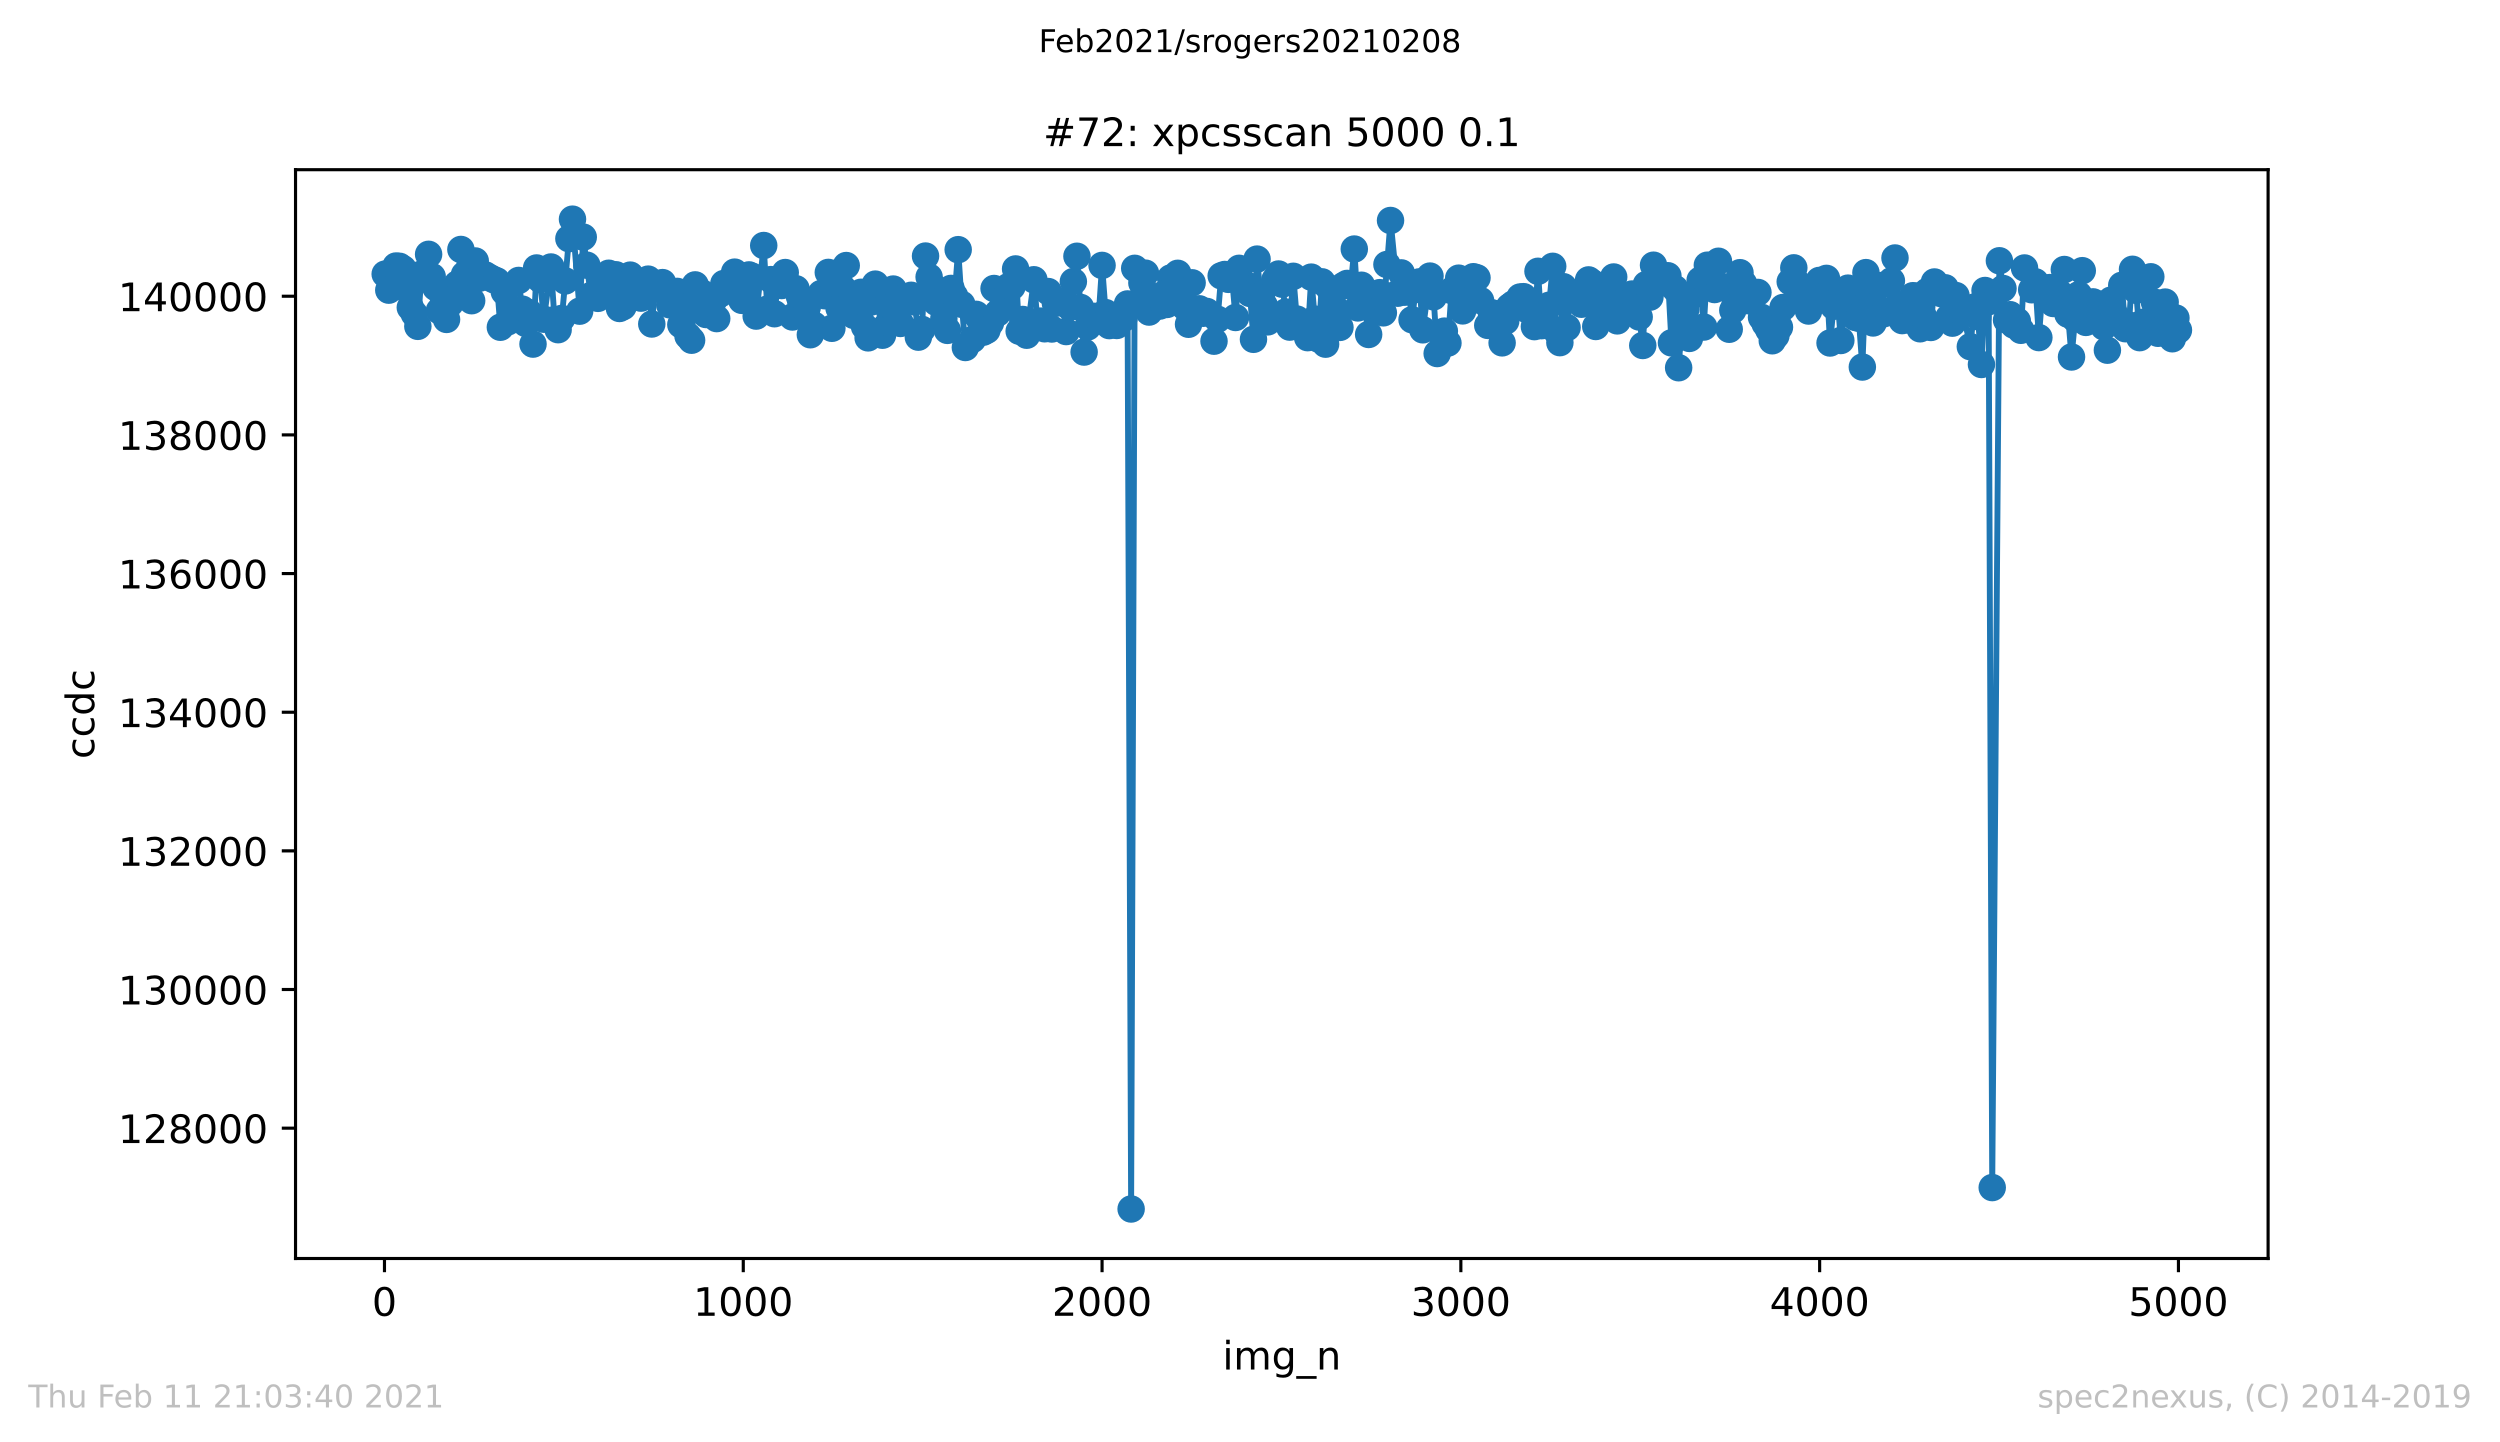 <?xml version="1.0" encoding="utf-8" standalone="no"?>
<!DOCTYPE svg PUBLIC "-//W3C//DTD SVG 1.1//EN"
  "http://www.w3.org/Graphics/SVG/1.1/DTD/svg11.dtd">
<!-- Created with matplotlib (https://matplotlib.org/) -->
<svg height="367.2pt" version="1.1" viewBox="0 0 636.48 367.2" width="636.48pt" xmlns="http://www.w3.org/2000/svg" xmlns:xlink="http://www.w3.org/1999/xlink">
 <defs>
  <style type="text/css">*{stroke-linecap:butt;stroke-linejoin:round;}</style>
 </defs>
 <g id="figure_1">
  <g id="patch_1">
   <path d="M 0 367.2 
L 636.48 367.2 
L 636.48 0 
L 0 0 
z
" style="fill:#ffffff;"/>
  </g>
  <g id="axes_1">
   <g id="patch_2">
    <path d="M 75.24 320.4 
L 577.44 320.4 
L 577.44 43.2 
L 75.24 43.2 
z
" style="fill:#ffffff;"/>
   </g>
   <g id="matplotlib.axis_1">
    <g id="xtick_1">
     <g id="line2d_1">
      <defs>
       <path d="M 0 0 
L 0 3.5 
" id="mdbb2064406" style="stroke:#000000;stroke-width:0.8;"/>
      </defs>
      <g>
       <use style="stroke:#000000;stroke-width:0.8;" x="97.885" xlink:href="#mdbb2064406" y="320.4"/>
      </g>
     </g>
     <g id="text_1">
      <!-- 0 -->
      <g transform="translate(94.703 334.998)scale(0.1 -0.1)">
       <defs>
        <path d="M 31.781 66.406 
Q 24.172 66.406 20.328 58.906 
Q 16.5 51.422 16.5 36.375 
Q 16.5 21.391 20.328 13.891 
Q 24.172 6.391 31.781 6.391 
Q 39.453 6.391 43.281 13.891 
Q 47.125 21.391 47.125 36.375 
Q 47.125 51.422 43.281 58.906 
Q 39.453 66.406 31.781 66.406 
z
M 31.781 74.219 
Q 44.047 74.219 50.516 64.516 
Q 56.984 54.828 56.984 36.375 
Q 56.984 17.969 50.516 8.266 
Q 44.047 -1.422 31.781 -1.422 
Q 19.531 -1.422 13.062 8.266 
Q 6.594 17.969 6.594 36.375 
Q 6.594 54.828 13.062 64.516 
Q 19.531 74.219 31.781 74.219 
z
" id="DejaVuSans-48"/>
       </defs>
       <use xlink:href="#DejaVuSans-48"/>
      </g>
     </g>
    </g>
    <g id="xtick_2">
     <g id="line2d_2">
      <g>
       <use style="stroke:#000000;stroke-width:0.8;" x="189.23" xlink:href="#mdbb2064406" y="320.4"/>
      </g>
     </g>
     <g id="text_2">
      <!-- 1000 -->
      <g transform="translate(176.505 334.998)scale(0.1 -0.1)">
       <defs>
        <path d="M 12.406 8.297 
L 28.516 8.297 
L 28.516 63.922 
L 10.984 60.406 
L 10.984 69.391 
L 28.422 72.906 
L 38.281 72.906 
L 38.281 8.297 
L 54.391 8.297 
L 54.391 0 
L 12.406 0 
z
" id="DejaVuSans-49"/>
       </defs>
       <use xlink:href="#DejaVuSans-49"/>
       <use x="63.623" xlink:href="#DejaVuSans-48"/>
       <use x="127.246" xlink:href="#DejaVuSans-48"/>
       <use x="190.869" xlink:href="#DejaVuSans-48"/>
      </g>
     </g>
    </g>
    <g id="xtick_3">
     <g id="line2d_3">
      <g>
       <use style="stroke:#000000;stroke-width:0.8;" x="280.576" xlink:href="#mdbb2064406" y="320.4"/>
      </g>
     </g>
     <g id="text_3">
      <!-- 2000 -->
      <g transform="translate(267.851 334.998)scale(0.1 -0.1)">
       <defs>
        <path d="M 19.188 8.297 
L 53.609 8.297 
L 53.609 0 
L 7.328 0 
L 7.328 8.297 
Q 12.938 14.109 22.625 23.891 
Q 32.328 33.688 34.812 36.531 
Q 39.547 41.844 41.422 45.531 
Q 43.312 49.219 43.312 52.781 
Q 43.312 58.594 39.234 62.25 
Q 35.156 65.922 28.609 65.922 
Q 23.969 65.922 18.812 64.312 
Q 13.672 62.703 7.812 59.422 
L 7.812 69.391 
Q 13.766 71.781 18.938 73 
Q 24.125 74.219 28.422 74.219 
Q 39.75 74.219 46.484 68.547 
Q 53.219 62.891 53.219 53.422 
Q 53.219 48.922 51.531 44.891 
Q 49.859 40.875 45.406 35.406 
Q 44.188 33.984 37.641 27.219 
Q 31.109 20.453 19.188 8.297 
z
" id="DejaVuSans-50"/>
       </defs>
       <use xlink:href="#DejaVuSans-50"/>
       <use x="63.623" xlink:href="#DejaVuSans-48"/>
       <use x="127.246" xlink:href="#DejaVuSans-48"/>
       <use x="190.869" xlink:href="#DejaVuSans-48"/>
      </g>
     </g>
    </g>
    <g id="xtick_4">
     <g id="line2d_4">
      <g>
       <use style="stroke:#000000;stroke-width:0.8;" x="371.921" xlink:href="#mdbb2064406" y="320.4"/>
      </g>
     </g>
     <g id="text_4">
      <!-- 3000 -->
      <g transform="translate(359.196 334.998)scale(0.1 -0.1)">
       <defs>
        <path d="M 40.578 39.312 
Q 47.656 37.797 51.625 33 
Q 55.609 28.219 55.609 21.188 
Q 55.609 10.406 48.188 4.484 
Q 40.766 -1.422 27.094 -1.422 
Q 22.516 -1.422 17.656 -0.516 
Q 12.797 0.391 7.625 2.203 
L 7.625 11.719 
Q 11.719 9.328 16.594 8.109 
Q 21.484 6.891 26.812 6.891 
Q 36.078 6.891 40.938 10.547 
Q 45.797 14.203 45.797 21.188 
Q 45.797 27.641 41.281 31.266 
Q 36.766 34.906 28.719 34.906 
L 20.219 34.906 
L 20.219 43.016 
L 29.109 43.016 
Q 36.375 43.016 40.234 45.922 
Q 44.094 48.828 44.094 54.297 
Q 44.094 59.906 40.109 62.906 
Q 36.141 65.922 28.719 65.922 
Q 24.656 65.922 20.016 65.031 
Q 15.375 64.156 9.812 62.312 
L 9.812 71.094 
Q 15.438 72.656 20.344 73.438 
Q 25.25 74.219 29.594 74.219 
Q 40.828 74.219 47.359 69.109 
Q 53.906 64.016 53.906 55.328 
Q 53.906 49.266 50.438 45.094 
Q 46.969 40.922 40.578 39.312 
z
" id="DejaVuSans-51"/>
       </defs>
       <use xlink:href="#DejaVuSans-51"/>
       <use x="63.623" xlink:href="#DejaVuSans-48"/>
       <use x="127.246" xlink:href="#DejaVuSans-48"/>
       <use x="190.869" xlink:href="#DejaVuSans-48"/>
      </g>
     </g>
    </g>
    <g id="xtick_5">
     <g id="line2d_5">
      <g>
       <use style="stroke:#000000;stroke-width:0.8;" x="463.267" xlink:href="#mdbb2064406" y="320.4"/>
      </g>
     </g>
     <g id="text_5">
      <!-- 4000 -->
      <g transform="translate(450.542 334.998)scale(0.1 -0.1)">
       <defs>
        <path d="M 37.797 64.312 
L 12.891 25.391 
L 37.797 25.391 
z
M 35.203 72.906 
L 47.609 72.906 
L 47.609 25.391 
L 58.016 25.391 
L 58.016 17.188 
L 47.609 17.188 
L 47.609 0 
L 37.797 0 
L 37.797 17.188 
L 4.891 17.188 
L 4.891 26.703 
z
" id="DejaVuSans-52"/>
       </defs>
       <use xlink:href="#DejaVuSans-52"/>
       <use x="63.623" xlink:href="#DejaVuSans-48"/>
       <use x="127.246" xlink:href="#DejaVuSans-48"/>
       <use x="190.869" xlink:href="#DejaVuSans-48"/>
      </g>
     </g>
    </g>
    <g id="xtick_6">
     <g id="line2d_6">
      <g>
       <use style="stroke:#000000;stroke-width:0.8;" x="554.613" xlink:href="#mdbb2064406" y="320.4"/>
      </g>
     </g>
     <g id="text_6">
      <!-- 5000 -->
      <g transform="translate(541.888 334.998)scale(0.1 -0.1)">
       <defs>
        <path d="M 10.797 72.906 
L 49.516 72.906 
L 49.516 64.594 
L 19.828 64.594 
L 19.828 46.734 
Q 21.969 47.469 24.109 47.828 
Q 26.266 48.188 28.422 48.188 
Q 40.625 48.188 47.75 41.5 
Q 54.891 34.812 54.891 23.391 
Q 54.891 11.625 47.562 5.094 
Q 40.234 -1.422 26.906 -1.422 
Q 22.312 -1.422 17.547 -0.641 
Q 12.797 0.141 7.719 1.703 
L 7.719 11.625 
Q 12.109 9.234 16.797 8.062 
Q 21.484 6.891 26.703 6.891 
Q 35.156 6.891 40.078 11.328 
Q 45.016 15.766 45.016 23.391 
Q 45.016 31 40.078 35.438 
Q 35.156 39.891 26.703 39.891 
Q 22.75 39.891 18.812 39.016 
Q 14.891 38.141 10.797 36.281 
z
" id="DejaVuSans-53"/>
       </defs>
       <use xlink:href="#DejaVuSans-53"/>
       <use x="63.623" xlink:href="#DejaVuSans-48"/>
       <use x="127.246" xlink:href="#DejaVuSans-48"/>
       <use x="190.869" xlink:href="#DejaVuSans-48"/>
      </g>
     </g>
    </g>
    <g id="text_7">
     <!-- img_n -->
     <g transform="translate(311.238 348.677)scale(0.1 -0.1)">
      <defs>
       <path d="M 9.422 54.688 
L 18.406 54.688 
L 18.406 0 
L 9.422 0 
z
M 9.422 75.984 
L 18.406 75.984 
L 18.406 64.594 
L 9.422 64.594 
z
" id="DejaVuSans-105"/>
       <path d="M 52 44.188 
Q 55.375 50.25 60.062 53.125 
Q 64.75 56 71.094 56 
Q 79.641 56 84.281 50.016 
Q 88.922 44.047 88.922 33.016 
L 88.922 0 
L 79.891 0 
L 79.891 32.719 
Q 79.891 40.578 77.094 44.375 
Q 74.312 48.188 68.609 48.188 
Q 61.625 48.188 57.562 43.547 
Q 53.516 38.922 53.516 30.906 
L 53.516 0 
L 44.484 0 
L 44.484 32.719 
Q 44.484 40.625 41.703 44.406 
Q 38.922 48.188 33.109 48.188 
Q 26.219 48.188 22.156 43.531 
Q 18.109 38.875 18.109 30.906 
L 18.109 0 
L 9.078 0 
L 9.078 54.688 
L 18.109 54.688 
L 18.109 46.188 
Q 21.188 51.219 25.484 53.609 
Q 29.781 56 35.688 56 
Q 41.656 56 45.828 52.969 
Q 50 49.953 52 44.188 
z
" id="DejaVuSans-109"/>
       <path d="M 45.406 27.984 
Q 45.406 37.75 41.375 43.109 
Q 37.359 48.484 30.078 48.484 
Q 22.859 48.484 18.828 43.109 
Q 14.797 37.75 14.797 27.984 
Q 14.797 18.266 18.828 12.891 
Q 22.859 7.516 30.078 7.516 
Q 37.359 7.516 41.375 12.891 
Q 45.406 18.266 45.406 27.984 
z
M 54.391 6.781 
Q 54.391 -7.172 48.188 -13.984 
Q 42 -20.797 29.203 -20.797 
Q 24.469 -20.797 20.266 -20.094 
Q 16.062 -19.391 12.109 -17.922 
L 12.109 -9.188 
Q 16.062 -11.328 19.922 -12.344 
Q 23.781 -13.375 27.781 -13.375 
Q 36.625 -13.375 41.016 -8.766 
Q 45.406 -4.156 45.406 5.172 
L 45.406 9.625 
Q 42.625 4.781 38.281 2.391 
Q 33.938 0 27.875 0 
Q 17.828 0 11.672 7.656 
Q 5.516 15.328 5.516 27.984 
Q 5.516 40.672 11.672 48.328 
Q 17.828 56 27.875 56 
Q 33.938 56 38.281 53.609 
Q 42.625 51.219 45.406 46.391 
L 45.406 54.688 
L 54.391 54.688 
z
" id="DejaVuSans-103"/>
       <path d="M 50.984 -16.609 
L 50.984 -23.578 
L -0.984 -23.578 
L -0.984 -16.609 
z
" id="DejaVuSans-95"/>
       <path d="M 54.891 33.016 
L 54.891 0 
L 45.906 0 
L 45.906 32.719 
Q 45.906 40.484 42.875 44.328 
Q 39.844 48.188 33.797 48.188 
Q 26.516 48.188 22.312 43.547 
Q 18.109 38.922 18.109 30.906 
L 18.109 0 
L 9.078 0 
L 9.078 54.688 
L 18.109 54.688 
L 18.109 46.188 
Q 21.344 51.125 25.703 53.562 
Q 30.078 56 35.797 56 
Q 45.219 56 50.047 50.172 
Q 54.891 44.344 54.891 33.016 
z
" id="DejaVuSans-110"/>
      </defs>
      <use xlink:href="#DejaVuSans-105"/>
      <use x="27.783" xlink:href="#DejaVuSans-109"/>
      <use x="125.195" xlink:href="#DejaVuSans-103"/>
      <use x="188.672" xlink:href="#DejaVuSans-95"/>
      <use x="238.672" xlink:href="#DejaVuSans-110"/>
     </g>
    </g>
   </g>
   <g id="matplotlib.axis_2">
    <g id="ytick_1">
     <g id="line2d_7">
      <defs>
       <path d="M 0 0 
L -3.5 0 
" id="m4dcdd26825" style="stroke:#000000;stroke-width:0.8;"/>
      </defs>
      <g>
       <use style="stroke:#000000;stroke-width:0.8;" x="75.24" xlink:href="#m4dcdd26825" y="287.221"/>
      </g>
     </g>
     <g id="text_8">
      <!-- 128000 -->
      <g transform="translate(30.065 291.02)scale(0.1 -0.1)">
       <defs>
        <path d="M 31.781 34.625 
Q 24.75 34.625 20.719 30.859 
Q 16.703 27.094 16.703 20.516 
Q 16.703 13.922 20.719 10.156 
Q 24.75 6.391 31.781 6.391 
Q 38.812 6.391 42.859 10.172 
Q 46.922 13.969 46.922 20.516 
Q 46.922 27.094 42.891 30.859 
Q 38.875 34.625 31.781 34.625 
z
M 21.922 38.812 
Q 15.578 40.375 12.031 44.719 
Q 8.5 49.078 8.5 55.328 
Q 8.5 64.062 14.719 69.141 
Q 20.953 74.219 31.781 74.219 
Q 42.672 74.219 48.875 69.141 
Q 55.078 64.062 55.078 55.328 
Q 55.078 49.078 51.531 44.719 
Q 48 40.375 41.703 38.812 
Q 48.828 37.156 52.797 32.312 
Q 56.781 27.484 56.781 20.516 
Q 56.781 9.906 50.312 4.234 
Q 43.844 -1.422 31.781 -1.422 
Q 19.734 -1.422 13.25 4.234 
Q 6.781 9.906 6.781 20.516 
Q 6.781 27.484 10.781 32.312 
Q 14.797 37.156 21.922 38.812 
z
M 18.312 54.391 
Q 18.312 48.734 21.844 45.562 
Q 25.391 42.391 31.781 42.391 
Q 38.141 42.391 41.719 45.562 
Q 45.312 48.734 45.312 54.391 
Q 45.312 60.062 41.719 63.234 
Q 38.141 66.406 31.781 66.406 
Q 25.391 66.406 21.844 63.234 
Q 18.312 60.062 18.312 54.391 
z
" id="DejaVuSans-56"/>
       </defs>
       <use xlink:href="#DejaVuSans-49"/>
       <use x="63.623" xlink:href="#DejaVuSans-50"/>
       <use x="127.246" xlink:href="#DejaVuSans-56"/>
       <use x="190.869" xlink:href="#DejaVuSans-48"/>
       <use x="254.492" xlink:href="#DejaVuSans-48"/>
       <use x="318.115" xlink:href="#DejaVuSans-48"/>
      </g>
     </g>
    </g>
    <g id="ytick_2">
     <g id="line2d_8">
      <g>
       <use style="stroke:#000000;stroke-width:0.8;" x="75.24" xlink:href="#m4dcdd26825" y="251.922"/>
      </g>
     </g>
     <g id="text_9">
      <!-- 130000 -->
      <g transform="translate(30.065 255.721)scale(0.1 -0.1)">
       <use xlink:href="#DejaVuSans-49"/>
       <use x="63.623" xlink:href="#DejaVuSans-51"/>
       <use x="127.246" xlink:href="#DejaVuSans-48"/>
       <use x="190.869" xlink:href="#DejaVuSans-48"/>
       <use x="254.492" xlink:href="#DejaVuSans-48"/>
       <use x="318.115" xlink:href="#DejaVuSans-48"/>
      </g>
     </g>
    </g>
    <g id="ytick_3">
     <g id="line2d_9">
      <g>
       <use style="stroke:#000000;stroke-width:0.8;" x="75.24" xlink:href="#m4dcdd26825" y="216.623"/>
      </g>
     </g>
     <g id="text_10">
      <!-- 132000 -->
      <g transform="translate(30.065 220.422)scale(0.1 -0.1)">
       <use xlink:href="#DejaVuSans-49"/>
       <use x="63.623" xlink:href="#DejaVuSans-51"/>
       <use x="127.246" xlink:href="#DejaVuSans-50"/>
       <use x="190.869" xlink:href="#DejaVuSans-48"/>
       <use x="254.492" xlink:href="#DejaVuSans-48"/>
       <use x="318.115" xlink:href="#DejaVuSans-48"/>
      </g>
     </g>
    </g>
    <g id="ytick_4">
     <g id="line2d_10">
      <g>
       <use style="stroke:#000000;stroke-width:0.8;" x="75.24" xlink:href="#m4dcdd26825" y="181.323"/>
      </g>
     </g>
     <g id="text_11">
      <!-- 134000 -->
      <g transform="translate(30.065 185.123)scale(0.1 -0.1)">
       <use xlink:href="#DejaVuSans-49"/>
       <use x="63.623" xlink:href="#DejaVuSans-51"/>
       <use x="127.246" xlink:href="#DejaVuSans-52"/>
       <use x="190.869" xlink:href="#DejaVuSans-48"/>
       <use x="254.492" xlink:href="#DejaVuSans-48"/>
       <use x="318.115" xlink:href="#DejaVuSans-48"/>
      </g>
     </g>
    </g>
    <g id="ytick_5">
     <g id="line2d_11">
      <g>
       <use style="stroke:#000000;stroke-width:0.8;" x="75.24" xlink:href="#m4dcdd26825" y="146.024"/>
      </g>
     </g>
     <g id="text_12">
      <!-- 136000 -->
      <g transform="translate(30.065 149.824)scale(0.1 -0.1)">
       <defs>
        <path d="M 33.016 40.375 
Q 26.375 40.375 22.484 35.828 
Q 18.609 31.297 18.609 23.391 
Q 18.609 15.531 22.484 10.953 
Q 26.375 6.391 33.016 6.391 
Q 39.656 6.391 43.531 10.953 
Q 47.406 15.531 47.406 23.391 
Q 47.406 31.297 43.531 35.828 
Q 39.656 40.375 33.016 40.375 
z
M 52.594 71.297 
L 52.594 62.312 
Q 48.875 64.062 45.094 64.984 
Q 41.312 65.922 37.594 65.922 
Q 27.828 65.922 22.672 59.328 
Q 17.531 52.734 16.797 39.406 
Q 19.672 43.656 24.016 45.922 
Q 28.375 48.188 33.594 48.188 
Q 44.578 48.188 50.953 41.516 
Q 57.328 34.859 57.328 23.391 
Q 57.328 12.156 50.688 5.359 
Q 44.047 -1.422 33.016 -1.422 
Q 20.359 -1.422 13.672 8.266 
Q 6.984 17.969 6.984 36.375 
Q 6.984 53.656 15.188 63.938 
Q 23.391 74.219 37.203 74.219 
Q 40.922 74.219 44.703 73.484 
Q 48.484 72.75 52.594 71.297 
z
" id="DejaVuSans-54"/>
       </defs>
       <use xlink:href="#DejaVuSans-49"/>
       <use x="63.623" xlink:href="#DejaVuSans-51"/>
       <use x="127.246" xlink:href="#DejaVuSans-54"/>
       <use x="190.869" xlink:href="#DejaVuSans-48"/>
       <use x="254.492" xlink:href="#DejaVuSans-48"/>
       <use x="318.115" xlink:href="#DejaVuSans-48"/>
      </g>
     </g>
    </g>
    <g id="ytick_6">
     <g id="line2d_12">
      <g>
       <use style="stroke:#000000;stroke-width:0.8;" x="75.24" xlink:href="#m4dcdd26825" y="110.725"/>
      </g>
     </g>
     <g id="text_13">
      <!-- 138000 -->
      <g transform="translate(30.065 114.525)scale(0.1 -0.1)">
       <use xlink:href="#DejaVuSans-49"/>
       <use x="63.623" xlink:href="#DejaVuSans-51"/>
       <use x="127.246" xlink:href="#DejaVuSans-56"/>
       <use x="190.869" xlink:href="#DejaVuSans-48"/>
       <use x="254.492" xlink:href="#DejaVuSans-48"/>
       <use x="318.115" xlink:href="#DejaVuSans-48"/>
      </g>
     </g>
    </g>
    <g id="ytick_7">
     <g id="line2d_13">
      <g>
       <use style="stroke:#000000;stroke-width:0.8;" x="75.24" xlink:href="#m4dcdd26825" y="75.426"/>
      </g>
     </g>
     <g id="text_14">
      <!-- 140000 -->
      <g transform="translate(30.065 79.225)scale(0.1 -0.1)">
       <use xlink:href="#DejaVuSans-49"/>
       <use x="63.623" xlink:href="#DejaVuSans-52"/>
       <use x="127.246" xlink:href="#DejaVuSans-48"/>
       <use x="190.869" xlink:href="#DejaVuSans-48"/>
       <use x="254.492" xlink:href="#DejaVuSans-48"/>
       <use x="318.115" xlink:href="#DejaVuSans-48"/>
      </g>
     </g>
    </g>
    <g id="text_15">
     <!-- ccdc -->
     <g transform="translate(23.985 193.222)rotate(-90)scale(0.1 -0.1)">
      <defs>
       <path d="M 48.781 52.594 
L 48.781 44.188 
Q 44.969 46.297 41.141 47.344 
Q 37.312 48.391 33.406 48.391 
Q 24.656 48.391 19.812 42.844 
Q 14.984 37.312 14.984 27.297 
Q 14.984 17.281 19.812 11.734 
Q 24.656 6.203 33.406 6.203 
Q 37.312 6.203 41.141 7.25 
Q 44.969 8.297 48.781 10.406 
L 48.781 2.094 
Q 45.016 0.344 40.984 -0.531 
Q 36.969 -1.422 32.422 -1.422 
Q 20.062 -1.422 12.781 6.344 
Q 5.516 14.109 5.516 27.297 
Q 5.516 40.672 12.859 48.328 
Q 20.219 56 33.016 56 
Q 37.156 56 41.109 55.141 
Q 45.062 54.297 48.781 52.594 
z
" id="DejaVuSans-99"/>
       <path d="M 45.406 46.391 
L 45.406 75.984 
L 54.391 75.984 
L 54.391 0 
L 45.406 0 
L 45.406 8.203 
Q 42.578 3.328 38.25 0.953 
Q 33.938 -1.422 27.875 -1.422 
Q 17.969 -1.422 11.734 6.484 
Q 5.516 14.406 5.516 27.297 
Q 5.516 40.188 11.734 48.094 
Q 17.969 56 27.875 56 
Q 33.938 56 38.25 53.625 
Q 42.578 51.266 45.406 46.391 
z
M 14.797 27.297 
Q 14.797 17.391 18.875 11.75 
Q 22.953 6.109 30.078 6.109 
Q 37.203 6.109 41.297 11.75 
Q 45.406 17.391 45.406 27.297 
Q 45.406 37.203 41.297 42.844 
Q 37.203 48.484 30.078 48.484 
Q 22.953 48.484 18.875 42.844 
Q 14.797 37.203 14.797 27.297 
z
" id="DejaVuSans-100"/>
      </defs>
      <use xlink:href="#DejaVuSans-99"/>
      <use x="54.98" xlink:href="#DejaVuSans-99"/>
      <use x="109.961" xlink:href="#DejaVuSans-100"/>
      <use x="173.438" xlink:href="#DejaVuSans-99"/>
     </g>
    </g>
   </g>
   <g id="line2d_14">
    <path clip-path="url(#p3c07c35550)" d="M 98.067 69.778 
L 98.981 73.873 
L 100.808 67.731 
L 101.721 67.802 
L 102.635 68.437 
L 104.461 78.286 
L 105.466 79.892 
L 106.38 83.086 
L 107.293 69.778 
L 109.12 64.748 
L 110.034 70.431 
L 110.947 73.202 
L 111.86 79.115 
L 112.774 75.409 
L 113.687 81.321 
L 114.601 77.262 
L 116.428 72.302 
L 117.341 63.513 
L 118.255 69.92 
L 119.168 70.379 
L 120.082 76.556 
L 120.995 66.443 
L 121.908 70.873 
L 123.553 69.99 
L 125.562 71.137 
L 126.476 71.508 
L 127.389 83.316 
L 128.394 74.297 
L 129.307 81.939 
L 130.221 78.797 
L 132.048 71.402 
L 132.961 78.709 
L 133.875 82.345 
L 134.788 79.627 
L 135.702 87.604 
L 136.615 68.225 
L 137.529 71.137 
L 138.442 81.268 
L 140.269 67.978 
L 141.182 81.392 
L 142.096 83.933 
L 143.009 81.074 
L 143.923 71.526 
L 144.836 60.76 
L 145.75 55.8 
L 147.577 79.221 
L 148.49 60.371 
L 150.408 75.25 
L 152.235 75.956 
L 153.149 71.949 
L 154.976 69.567 
L 155.889 74.95 
L 156.803 69.955 
L 157.716 78.533 
L 158.629 78.074 
L 159.543 71.967 
L 160.456 70.043 
L 161.37 75.673 
L 163.197 75.903 
L 164.11 74.597 
L 165.024 71.067 
L 165.937 82.486 
L 166.851 72.849 
L 167.764 73.591 
L 168.677 71.949 
L 170.504 77.597 
L 171.418 74.985 
L 172.423 74.191 
L 173.336 82.663 
L 174.25 78.109 
L 175.163 85.539 
L 176.076 86.616 
L 176.99 72.532 
L 178.817 74.632 
L 179.73 80.068 
L 180.644 76.326 
L 181.557 76.697 
L 182.471 81.109 
L 183.384 74.809 
L 184.298 72.179 
L 186.124 71.332 
L 187.038 69.284 
L 187.951 70.502 
L 188.865 76.468 
L 189.778 71.19 
L 190.692 69.99 
L 191.605 70.396 
L 192.519 80.474 
L 194.437 62.507 
L 195.35 78.709 
L 196.264 71.19 
L 197.177 79.874 
L 198.091 71.649 
L 199.004 72.691 
L 199.918 69.39 
L 201.745 80.703 
L 202.658 73.52 
L 203.571 75.55 
L 204.485 79.874 
L 205.398 78.621 
L 206.312 85.222 
L 207.225 82.768 
L 209.052 74.72 
L 209.966 75.285 
L 210.879 69.355 
L 211.793 83.58 
L 212.706 69.602 
L 213.619 78.462 
L 215.446 67.608 
L 217.365 80.298 
L 218.278 76.662 
L 219.192 74.42 
L 220.105 83.157 
L 221.018 86.016 
L 221.932 76.838 
L 222.845 72.338 
L 224.672 85.345 
L 225.586 83.104 
L 226.499 79.009 
L 227.413 73.591 
L 228.326 78.533 
L 229.24 82.345 
L 230.153 75.656 
L 231.98 75.179 
L 232.893 76.874 
L 233.807 85.84 
L 234.72 83.863 
L 235.634 65.19 
L 236.547 70.52 
L 237.461 72.902 
L 238.374 76.997 
L 240.292 81.145 
L 241.206 84.11 
L 242.119 73.432 
L 243.033 75.356 
L 243.946 63.566 
L 244.86 77.474 
L 245.773 88.469 
L 247.6 86.422 
L 248.514 80.033 
L 249.427 81.339 
L 250.34 84.569 
L 251.254 84.075 
L 252.167 82.204 
L 253.081 73.45 
L 253.994 79.697 
L 255.821 76.909 
L 256.735 72.955 
L 257.648 72.973 
L 258.562 68.472 
L 259.475 84.322 
L 260.388 81.339 
L 261.393 85.345 
L 263.22 71.226 
L 264.134 81.815 
L 265.047 81.762 
L 265.961 83.704 
L 266.874 74.226 
L 267.787 83.757 
L 268.701 77.227 
L 270.528 76.644 
L 271.441 84.41 
L 274.182 65.242 
L 275.095 78.268 
L 276.009 89.634 
L 276.922 83.245 
L 278.749 80.545 
L 279.662 81.162 
L 280.576 67.572 
L 281.489 79.592 
L 282.403 82.892 
L 283.316 81.445 
L 284.321 82.857 
L 286.148 81.021 
L 287.061 77.385 
L 287.975 307.8 
L 288.888 68.314 
L 289.802 76.838 
L 290.715 72.02 
L 291.629 69.549 
L 292.542 79.45 
L 294.369 75.603 
L 295.282 77.915 
L 296.196 74.932 
L 297.109 77.509 
L 298.023 70.767 
L 298.936 73.626 
L 299.85 69.584 
L 302.59 82.557 
L 303.504 72.002 
L 304.417 80.033 
L 305.331 78.621 
L 306.335 79.75 
L 307.249 79.292 
L 309.076 86.863 
L 309.989 81.286 
L 310.903 70.22 
L 311.816 69.884 
L 312.73 71.12 
L 313.643 70.608 
L 314.556 80.827 
L 315.47 68.314 
L 318.21 74.703 
L 319.124 86.387 
L 320.037 65.966 
L 320.951 75.197 
L 321.864 77.756 
L 322.778 81.939 
L 324.604 71.226 
L 325.518 69.761 
L 326.431 72.355 
L 327.345 79.433 
L 328.35 83.28 
L 329.263 70.343 
L 330.177 81.233 
L 331.09 82.08 
L 332.917 85.963 
L 333.83 70.555 
L 334.744 81.251 
L 335.657 86.316 
L 336.571 71.755 
L 337.484 87.622 
L 338.398 73.379 
L 340.225 78.78 
L 341.138 83.351 
L 342.051 72.691 
L 342.965 72.161 
L 343.878 72.867 
L 344.792 63.407 
L 345.705 78.391 
L 346.619 72.62 
L 348.446 85.151 
L 349.359 74.897 
L 350.364 79.186 
L 351.277 74.509 
L 352.191 79.645 
L 354.018 56.135 
L 355.845 74.65 
L 356.758 69.478 
L 357.672 74.385 
L 358.585 73.414 
L 359.498 81.409 
L 360.412 73.714 
L 361.325 71.773 
L 362.239 83.969 
L 364.066 70.29 
L 364.979 75.567 
L 365.893 90.005 
L 366.806 84.904 
L 367.72 84.304 
L 368.633 87.34 
L 369.546 73.961 
L 371.373 70.82 
L 372.378 79.15 
L 373.292 76.785 
L 374.205 76.203 
L 375.119 70.449 
L 376.032 70.732 
L 376.945 76.521 
L 378.772 82.839 
L 379.686 79.609 
L 380.599 79.839 
L 381.513 82.204 
L 382.426 87.287 
L 383.34 81.745 
L 384.253 78.127 
L 385.167 77.421 
L 386.993 75.62 
L 387.907 75.532 
L 388.82 78.868 
L 389.734 76.821 
L 390.647 83.157 
L 391.561 69.072 
L 392.474 82.91 
L 394.392 77.721 
L 395.306 67.802 
L 396.219 84.286 
L 397.133 87.234 
L 398.046 72.991 
L 398.96 83.404 
L 399.873 74.914 
L 401.7 76.362 
L 402.614 77.456 
L 404.441 71.261 
L 405.354 71.949 
L 406.267 83.121 
L 407.181 76.926 
L 408.094 78.409 
L 409.921 75.832 
L 410.835 70.52 
L 411.748 81.692 
L 412.662 77.65 
L 413.575 76.485 
L 414.489 78.25 
L 415.493 74.861 
L 417.32 80.703 
L 418.234 87.957 
L 419.147 72.426 
L 420.061 75.656 
L 420.974 67.519 
L 421.888 70.008 
L 422.801 72.073 
L 424.628 70.202 
L 425.541 87.287 
L 426.455 73.485 
L 427.368 93.623 
L 428.282 80.651 
L 429.195 78.78 
L 430.109 86.157 
L 431.022 75.162 
L 432.849 71.314 
L 433.762 83.263 
L 434.676 67.519 
L 435.589 69.955 
L 436.503 73.714 
L 437.508 66.513 
L 438.421 72.938 
L 440.248 83.827 
L 441.161 78.991 
L 442.075 76.626 
L 442.988 69.425 
L 443.902 72.196 
L 444.815 76.538 
L 445.729 75.25 
L 447.556 74.456 
L 448.469 80.792 
L 450.296 83.933 
L 451.209 86.757 
L 452.123 85.469 
L 453.036 83.298 
L 453.95 78.286 
L 456.69 68.19 
L 457.604 72.073 
L 458.608 75.726 
L 459.522 74.385 
L 460.435 79.186 
L 461.349 76.168 
L 463.176 71.402 
L 464.089 74.844 
L 465.003 70.873 
L 465.916 87.322 
L 466.83 77.985 
L 467.743 74.897 
L 468.656 86.687 
L 470.483 73.361 
L 471.397 78.48 
L 472.31 80.792 
L 473.224 81.039 
L 474.137 93.446 
L 475.051 69.408 
L 475.964 75.232 
L 476.878 82.221 
L 478.705 72.708 
L 479.618 79.874 
L 480.623 79.239 
L 481.536 71.49 
L 482.45 65.684 
L 483.363 77.738 
L 484.277 81.621 
L 486.104 81.48 
L 487.017 75.285 
L 487.93 75.426 
L 488.844 83.704 
L 489.757 80.721 
L 490.671 74.191 
L 491.584 83.369 
L 492.498 71.79 
L 494.325 74.791 
L 495.238 73.273 
L 496.152 80.809 
L 497.065 82.274 
L 497.978 75.25 
L 498.892 80.262 
L 499.805 79.75 
L 501.632 88.257 
L 502.637 78.18 
L 503.551 80.615 
L 504.464 92.793 
L 505.377 73.961 
L 506.291 76.821 
L 507.204 302.346 
L 509.031 66.39 
L 509.945 73.45 
L 510.858 81.48 
L 511.772 80.121 
L 512.685 82.768 
L 513.599 81.745 
L 514.512 84.092 
L 515.425 68.225 
L 517.252 73.767 
L 518.166 71.738 
L 519.079 85.945 
L 519.993 73.944 
L 520.906 74.35 
L 521.82 73.22 
L 522.733 77.262 
L 524.651 74.879 
L 525.565 68.614 
L 527.392 90.887 
L 528.305 81.198 
L 530.132 68.914 
L 531.046 82.08 
L 532.872 76.856 
L 533.786 79.786 
L 534.699 77.491 
L 536.526 89.158 
L 537.44 76.415 
L 538.353 79.98 
L 540.18 72.638 
L 541.094 83.686 
L 542.007 82.768 
L 542.92 68.561 
L 543.834 73.908 
L 544.747 85.963 
L 545.661 82.045 
L 547.579 70.467 
L 548.493 76.926 
L 549.406 84.851 
L 550.319 79.239 
L 551.233 76.909 
L 552.146 80.068 
L 553.06 86.245 
L 553.973 80.968 
L 554.613 84.039 
L 554.613 84.039 
" style="fill:none;stroke:#1f77b4;stroke-linecap:square;stroke-width:1.5;"/>
    <defs>
     <path d="M 0 3 
C 0.796 3 1.559 2.684 2.121 2.121 
C 2.684 1.559 3 0.796 3 0 
C 3 -0.796 2.684 -1.559 2.121 -2.121 
C 1.559 -2.684 0.796 -3 0 -3 
C -0.796 -3 -1.559 -2.684 -2.121 -2.121 
C -2.684 -1.559 -3 -0.796 -3 0 
C -3 0.796 -2.684 1.559 -2.121 2.121 
C -1.559 2.684 -0.796 3 0 3 
z
" id="mdb31237298" style="stroke:#1f77b4;"/>
    </defs>
    <g clip-path="url(#p3c07c35550)">
     <use style="fill:#1f77b4;stroke:#1f77b4;" x="98.067" xlink:href="#mdb31237298" y="69.778"/>
     <use style="fill:#1f77b4;stroke:#1f77b4;" x="98.981" xlink:href="#mdb31237298" y="73.873"/>
     <use style="fill:#1f77b4;stroke:#1f77b4;" x="100.808" xlink:href="#mdb31237298" y="67.731"/>
     <use style="fill:#1f77b4;stroke:#1f77b4;" x="101.721" xlink:href="#mdb31237298" y="67.802"/>
     <use style="fill:#1f77b4;stroke:#1f77b4;" x="102.635" xlink:href="#mdb31237298" y="68.437"/>
     <use style="fill:#1f77b4;stroke:#1f77b4;" x="103.548" xlink:href="#mdb31237298" y="73.661"/>
     <use style="fill:#1f77b4;stroke:#1f77b4;" x="104.461" xlink:href="#mdb31237298" y="78.286"/>
     <use style="fill:#1f77b4;stroke:#1f77b4;" x="105.466" xlink:href="#mdb31237298" y="79.892"/>
     <use style="fill:#1f77b4;stroke:#1f77b4;" x="106.38" xlink:href="#mdb31237298" y="83.086"/>
     <use style="fill:#1f77b4;stroke:#1f77b4;" x="107.293" xlink:href="#mdb31237298" y="69.778"/>
     <use style="fill:#1f77b4;stroke:#1f77b4;" x="109.12" xlink:href="#mdb31237298" y="64.748"/>
     <use style="fill:#1f77b4;stroke:#1f77b4;" x="110.034" xlink:href="#mdb31237298" y="70.431"/>
     <use style="fill:#1f77b4;stroke:#1f77b4;" x="110.947" xlink:href="#mdb31237298" y="73.202"/>
     <use style="fill:#1f77b4;stroke:#1f77b4;" x="111.86" xlink:href="#mdb31237298" y="79.115"/>
     <use style="fill:#1f77b4;stroke:#1f77b4;" x="112.774" xlink:href="#mdb31237298" y="75.409"/>
     <use style="fill:#1f77b4;stroke:#1f77b4;" x="113.687" xlink:href="#mdb31237298" y="81.321"/>
     <use style="fill:#1f77b4;stroke:#1f77b4;" x="114.601" xlink:href="#mdb31237298" y="77.262"/>
     <use style="fill:#1f77b4;stroke:#1f77b4;" x="116.428" xlink:href="#mdb31237298" y="72.302"/>
     <use style="fill:#1f77b4;stroke:#1f77b4;" x="117.341" xlink:href="#mdb31237298" y="63.513"/>
     <use style="fill:#1f77b4;stroke:#1f77b4;" x="118.255" xlink:href="#mdb31237298" y="69.92"/>
     <use style="fill:#1f77b4;stroke:#1f77b4;" x="119.168" xlink:href="#mdb31237298" y="70.379"/>
     <use style="fill:#1f77b4;stroke:#1f77b4;" x="120.082" xlink:href="#mdb31237298" y="76.556"/>
     <use style="fill:#1f77b4;stroke:#1f77b4;" x="120.995" xlink:href="#mdb31237298" y="66.443"/>
     <use style="fill:#1f77b4;stroke:#1f77b4;" x="121.908" xlink:href="#mdb31237298" y="70.873"/>
     <use style="fill:#1f77b4;stroke:#1f77b4;" x="123.553" xlink:href="#mdb31237298" y="69.99"/>
     <use style="fill:#1f77b4;stroke:#1f77b4;" x="124.649" xlink:href="#mdb31237298" y="70.643"/>
     <use style="fill:#1f77b4;stroke:#1f77b4;" x="125.562" xlink:href="#mdb31237298" y="71.137"/>
     <use style="fill:#1f77b4;stroke:#1f77b4;" x="126.476" xlink:href="#mdb31237298" y="71.508"/>
     <use style="fill:#1f77b4;stroke:#1f77b4;" x="127.389" xlink:href="#mdb31237298" y="83.316"/>
     <use style="fill:#1f77b4;stroke:#1f77b4;" x="128.394" xlink:href="#mdb31237298" y="74.297"/>
     <use style="fill:#1f77b4;stroke:#1f77b4;" x="129.307" xlink:href="#mdb31237298" y="81.939"/>
     <use style="fill:#1f77b4;stroke:#1f77b4;" x="130.221" xlink:href="#mdb31237298" y="78.797"/>
     <use style="fill:#1f77b4;stroke:#1f77b4;" x="132.048" xlink:href="#mdb31237298" y="71.402"/>
     <use style="fill:#1f77b4;stroke:#1f77b4;" x="132.961" xlink:href="#mdb31237298" y="78.709"/>
     <use style="fill:#1f77b4;stroke:#1f77b4;" x="133.875" xlink:href="#mdb31237298" y="82.345"/>
     <use style="fill:#1f77b4;stroke:#1f77b4;" x="134.788" xlink:href="#mdb31237298" y="79.627"/>
     <use style="fill:#1f77b4;stroke:#1f77b4;" x="135.702" xlink:href="#mdb31237298" y="87.604"/>
     <use style="fill:#1f77b4;stroke:#1f77b4;" x="136.615" xlink:href="#mdb31237298" y="68.225"/>
     <use style="fill:#1f77b4;stroke:#1f77b4;" x="137.529" xlink:href="#mdb31237298" y="71.137"/>
     <use style="fill:#1f77b4;stroke:#1f77b4;" x="138.442" xlink:href="#mdb31237298" y="81.268"/>
     <use style="fill:#1f77b4;stroke:#1f77b4;" x="140.269" xlink:href="#mdb31237298" y="67.978"/>
     <use style="fill:#1f77b4;stroke:#1f77b4;" x="141.182" xlink:href="#mdb31237298" y="81.392"/>
     <use style="fill:#1f77b4;stroke:#1f77b4;" x="142.096" xlink:href="#mdb31237298" y="83.933"/>
     <use style="fill:#1f77b4;stroke:#1f77b4;" x="143.009" xlink:href="#mdb31237298" y="81.074"/>
     <use style="fill:#1f77b4;stroke:#1f77b4;" x="143.923" xlink:href="#mdb31237298" y="71.526"/>
     <use style="fill:#1f77b4;stroke:#1f77b4;" x="144.836" xlink:href="#mdb31237298" y="60.76"/>
     <use style="fill:#1f77b4;stroke:#1f77b4;" x="145.75" xlink:href="#mdb31237298" y="55.8"/>
     <use style="fill:#1f77b4;stroke:#1f77b4;" x="147.577" xlink:href="#mdb31237298" y="79.221"/>
     <use style="fill:#1f77b4;stroke:#1f77b4;" x="148.49" xlink:href="#mdb31237298" y="60.371"/>
     <use style="fill:#1f77b4;stroke:#1f77b4;" x="149.404" xlink:href="#mdb31237298" y="67.519"/>
     <use style="fill:#1f77b4;stroke:#1f77b4;" x="150.408" xlink:href="#mdb31237298" y="75.25"/>
     <use style="fill:#1f77b4;stroke:#1f77b4;" x="151.322" xlink:href="#mdb31237298" y="75.638"/>
     <use style="fill:#1f77b4;stroke:#1f77b4;" x="152.235" xlink:href="#mdb31237298" y="75.956"/>
     <use style="fill:#1f77b4;stroke:#1f77b4;" x="153.149" xlink:href="#mdb31237298" y="71.949"/>
     <use style="fill:#1f77b4;stroke:#1f77b4;" x="154.976" xlink:href="#mdb31237298" y="69.567"/>
     <use style="fill:#1f77b4;stroke:#1f77b4;" x="155.889" xlink:href="#mdb31237298" y="74.95"/>
     <use style="fill:#1f77b4;stroke:#1f77b4;" x="156.803" xlink:href="#mdb31237298" y="69.955"/>
     <use style="fill:#1f77b4;stroke:#1f77b4;" x="157.716" xlink:href="#mdb31237298" y="78.533"/>
     <use style="fill:#1f77b4;stroke:#1f77b4;" x="158.629" xlink:href="#mdb31237298" y="78.074"/>
     <use style="fill:#1f77b4;stroke:#1f77b4;" x="159.543" xlink:href="#mdb31237298" y="71.967"/>
     <use style="fill:#1f77b4;stroke:#1f77b4;" x="160.456" xlink:href="#mdb31237298" y="70.043"/>
     <use style="fill:#1f77b4;stroke:#1f77b4;" x="161.37" xlink:href="#mdb31237298" y="75.673"/>
     <use style="fill:#1f77b4;stroke:#1f77b4;" x="163.197" xlink:href="#mdb31237298" y="75.903"/>
     <use style="fill:#1f77b4;stroke:#1f77b4;" x="164.11" xlink:href="#mdb31237298" y="74.597"/>
     <use style="fill:#1f77b4;stroke:#1f77b4;" x="165.024" xlink:href="#mdb31237298" y="71.067"/>
     <use style="fill:#1f77b4;stroke:#1f77b4;" x="165.937" xlink:href="#mdb31237298" y="82.486"/>
     <use style="fill:#1f77b4;stroke:#1f77b4;" x="166.851" xlink:href="#mdb31237298" y="72.849"/>
     <use style="fill:#1f77b4;stroke:#1f77b4;" x="167.764" xlink:href="#mdb31237298" y="73.591"/>
     <use style="fill:#1f77b4;stroke:#1f77b4;" x="168.677" xlink:href="#mdb31237298" y="71.949"/>
     <use style="fill:#1f77b4;stroke:#1f77b4;" x="170.504" xlink:href="#mdb31237298" y="77.597"/>
     <use style="fill:#1f77b4;stroke:#1f77b4;" x="171.418" xlink:href="#mdb31237298" y="74.985"/>
     <use style="fill:#1f77b4;stroke:#1f77b4;" x="172.423" xlink:href="#mdb31237298" y="74.191"/>
     <use style="fill:#1f77b4;stroke:#1f77b4;" x="173.336" xlink:href="#mdb31237298" y="82.663"/>
     <use style="fill:#1f77b4;stroke:#1f77b4;" x="174.25" xlink:href="#mdb31237298" y="78.109"/>
     <use style="fill:#1f77b4;stroke:#1f77b4;" x="175.163" xlink:href="#mdb31237298" y="85.539"/>
     <use style="fill:#1f77b4;stroke:#1f77b4;" x="176.076" xlink:href="#mdb31237298" y="86.616"/>
     <use style="fill:#1f77b4;stroke:#1f77b4;" x="176.99" xlink:href="#mdb31237298" y="72.532"/>
     <use style="fill:#1f77b4;stroke:#1f77b4;" x="178.817" xlink:href="#mdb31237298" y="74.632"/>
     <use style="fill:#1f77b4;stroke:#1f77b4;" x="179.73" xlink:href="#mdb31237298" y="80.068"/>
     <use style="fill:#1f77b4;stroke:#1f77b4;" x="180.644" xlink:href="#mdb31237298" y="76.326"/>
     <use style="fill:#1f77b4;stroke:#1f77b4;" x="181.557" xlink:href="#mdb31237298" y="76.697"/>
     <use style="fill:#1f77b4;stroke:#1f77b4;" x="182.471" xlink:href="#mdb31237298" y="81.109"/>
     <use style="fill:#1f77b4;stroke:#1f77b4;" x="183.384" xlink:href="#mdb31237298" y="74.809"/>
     <use style="fill:#1f77b4;stroke:#1f77b4;" x="184.298" xlink:href="#mdb31237298" y="72.179"/>
     <use style="fill:#1f77b4;stroke:#1f77b4;" x="186.124" xlink:href="#mdb31237298" y="71.332"/>
     <use style="fill:#1f77b4;stroke:#1f77b4;" x="187.038" xlink:href="#mdb31237298" y="69.284"/>
     <use style="fill:#1f77b4;stroke:#1f77b4;" x="187.951" xlink:href="#mdb31237298" y="70.502"/>
     <use style="fill:#1f77b4;stroke:#1f77b4;" x="188.865" xlink:href="#mdb31237298" y="76.468"/>
     <use style="fill:#1f77b4;stroke:#1f77b4;" x="189.778" xlink:href="#mdb31237298" y="71.19"/>
     <use style="fill:#1f77b4;stroke:#1f77b4;" x="190.692" xlink:href="#mdb31237298" y="69.99"/>
     <use style="fill:#1f77b4;stroke:#1f77b4;" x="191.605" xlink:href="#mdb31237298" y="70.396"/>
     <use style="fill:#1f77b4;stroke:#1f77b4;" x="192.519" xlink:href="#mdb31237298" y="80.474"/>
     <use style="fill:#1f77b4;stroke:#1f77b4;" x="194.437" xlink:href="#mdb31237298" y="62.507"/>
     <use style="fill:#1f77b4;stroke:#1f77b4;" x="195.35" xlink:href="#mdb31237298" y="78.709"/>
     <use style="fill:#1f77b4;stroke:#1f77b4;" x="196.264" xlink:href="#mdb31237298" y="71.19"/>
     <use style="fill:#1f77b4;stroke:#1f77b4;" x="197.177" xlink:href="#mdb31237298" y="79.874"/>
     <use style="fill:#1f77b4;stroke:#1f77b4;" x="198.091" xlink:href="#mdb31237298" y="71.649"/>
     <use style="fill:#1f77b4;stroke:#1f77b4;" x="199.004" xlink:href="#mdb31237298" y="72.691"/>
     <use style="fill:#1f77b4;stroke:#1f77b4;" x="199.918" xlink:href="#mdb31237298" y="69.39"/>
     <use style="fill:#1f77b4;stroke:#1f77b4;" x="201.745" xlink:href="#mdb31237298" y="80.703"/>
     <use style="fill:#1f77b4;stroke:#1f77b4;" x="202.658" xlink:href="#mdb31237298" y="73.52"/>
     <use style="fill:#1f77b4;stroke:#1f77b4;" x="203.571" xlink:href="#mdb31237298" y="75.55"/>
     <use style="fill:#1f77b4;stroke:#1f77b4;" x="204.485" xlink:href="#mdb31237298" y="79.874"/>
     <use style="fill:#1f77b4;stroke:#1f77b4;" x="205.398" xlink:href="#mdb31237298" y="78.621"/>
     <use style="fill:#1f77b4;stroke:#1f77b4;" x="206.312" xlink:href="#mdb31237298" y="85.222"/>
     <use style="fill:#1f77b4;stroke:#1f77b4;" x="207.225" xlink:href="#mdb31237298" y="82.768"/>
     <use style="fill:#1f77b4;stroke:#1f77b4;" x="209.052" xlink:href="#mdb31237298" y="74.72"/>
     <use style="fill:#1f77b4;stroke:#1f77b4;" x="209.966" xlink:href="#mdb31237298" y="75.285"/>
     <use style="fill:#1f77b4;stroke:#1f77b4;" x="210.879" xlink:href="#mdb31237298" y="69.355"/>
     <use style="fill:#1f77b4;stroke:#1f77b4;" x="211.793" xlink:href="#mdb31237298" y="83.58"/>
     <use style="fill:#1f77b4;stroke:#1f77b4;" x="212.706" xlink:href="#mdb31237298" y="69.602"/>
     <use style="fill:#1f77b4;stroke:#1f77b4;" x="213.619" xlink:href="#mdb31237298" y="78.462"/>
     <use style="fill:#1f77b4;stroke:#1f77b4;" x="214.533" xlink:href="#mdb31237298" y="73.326"/>
     <use style="fill:#1f77b4;stroke:#1f77b4;" x="215.446" xlink:href="#mdb31237298" y="67.608"/>
     <use style="fill:#1f77b4;stroke:#1f77b4;" x="217.365" xlink:href="#mdb31237298" y="80.298"/>
     <use style="fill:#1f77b4;stroke:#1f77b4;" x="218.278" xlink:href="#mdb31237298" y="76.662"/>
     <use style="fill:#1f77b4;stroke:#1f77b4;" x="219.192" xlink:href="#mdb31237298" y="74.42"/>
     <use style="fill:#1f77b4;stroke:#1f77b4;" x="220.105" xlink:href="#mdb31237298" y="83.157"/>
     <use style="fill:#1f77b4;stroke:#1f77b4;" x="221.018" xlink:href="#mdb31237298" y="86.016"/>
     <use style="fill:#1f77b4;stroke:#1f77b4;" x="221.932" xlink:href="#mdb31237298" y="76.838"/>
     <use style="fill:#1f77b4;stroke:#1f77b4;" x="222.845" xlink:href="#mdb31237298" y="72.338"/>
     <use style="fill:#1f77b4;stroke:#1f77b4;" x="224.672" xlink:href="#mdb31237298" y="85.345"/>
     <use style="fill:#1f77b4;stroke:#1f77b4;" x="225.586" xlink:href="#mdb31237298" y="83.104"/>
     <use style="fill:#1f77b4;stroke:#1f77b4;" x="226.499" xlink:href="#mdb31237298" y="79.009"/>
     <use style="fill:#1f77b4;stroke:#1f77b4;" x="227.413" xlink:href="#mdb31237298" y="73.591"/>
     <use style="fill:#1f77b4;stroke:#1f77b4;" x="228.326" xlink:href="#mdb31237298" y="78.533"/>
     <use style="fill:#1f77b4;stroke:#1f77b4;" x="229.24" xlink:href="#mdb31237298" y="82.345"/>
     <use style="fill:#1f77b4;stroke:#1f77b4;" x="230.153" xlink:href="#mdb31237298" y="75.656"/>
     <use style="fill:#1f77b4;stroke:#1f77b4;" x="231.98" xlink:href="#mdb31237298" y="75.179"/>
     <use style="fill:#1f77b4;stroke:#1f77b4;" x="232.893" xlink:href="#mdb31237298" y="76.874"/>
     <use style="fill:#1f77b4;stroke:#1f77b4;" x="233.807" xlink:href="#mdb31237298" y="85.84"/>
     <use style="fill:#1f77b4;stroke:#1f77b4;" x="234.72" xlink:href="#mdb31237298" y="83.863"/>
     <use style="fill:#1f77b4;stroke:#1f77b4;" x="235.634" xlink:href="#mdb31237298" y="65.19"/>
     <use style="fill:#1f77b4;stroke:#1f77b4;" x="236.547" xlink:href="#mdb31237298" y="70.52"/>
     <use style="fill:#1f77b4;stroke:#1f77b4;" x="237.461" xlink:href="#mdb31237298" y="72.902"/>
     <use style="fill:#1f77b4;stroke:#1f77b4;" x="238.374" xlink:href="#mdb31237298" y="76.997"/>
     <use style="fill:#1f77b4;stroke:#1f77b4;" x="240.292" xlink:href="#mdb31237298" y="81.145"/>
     <use style="fill:#1f77b4;stroke:#1f77b4;" x="241.206" xlink:href="#mdb31237298" y="84.11"/>
     <use style="fill:#1f77b4;stroke:#1f77b4;" x="242.119" xlink:href="#mdb31237298" y="73.432"/>
     <use style="fill:#1f77b4;stroke:#1f77b4;" x="243.033" xlink:href="#mdb31237298" y="75.356"/>
     <use style="fill:#1f77b4;stroke:#1f77b4;" x="243.946" xlink:href="#mdb31237298" y="63.566"/>
     <use style="fill:#1f77b4;stroke:#1f77b4;" x="244.86" xlink:href="#mdb31237298" y="77.474"/>
     <use style="fill:#1f77b4;stroke:#1f77b4;" x="245.773" xlink:href="#mdb31237298" y="88.469"/>
     <use style="fill:#1f77b4;stroke:#1f77b4;" x="247.6" xlink:href="#mdb31237298" y="86.422"/>
     <use style="fill:#1f77b4;stroke:#1f77b4;" x="248.514" xlink:href="#mdb31237298" y="80.033"/>
     <use style="fill:#1f77b4;stroke:#1f77b4;" x="249.427" xlink:href="#mdb31237298" y="81.339"/>
     <use style="fill:#1f77b4;stroke:#1f77b4;" x="250.34" xlink:href="#mdb31237298" y="84.569"/>
     <use style="fill:#1f77b4;stroke:#1f77b4;" x="251.254" xlink:href="#mdb31237298" y="84.075"/>
     <use style="fill:#1f77b4;stroke:#1f77b4;" x="252.167" xlink:href="#mdb31237298" y="82.204"/>
     <use style="fill:#1f77b4;stroke:#1f77b4;" x="253.081" xlink:href="#mdb31237298" y="73.45"/>
     <use style="fill:#1f77b4;stroke:#1f77b4;" x="253.994" xlink:href="#mdb31237298" y="79.697"/>
     <use style="fill:#1f77b4;stroke:#1f77b4;" x="255.821" xlink:href="#mdb31237298" y="76.909"/>
     <use style="fill:#1f77b4;stroke:#1f77b4;" x="256.735" xlink:href="#mdb31237298" y="72.955"/>
     <use style="fill:#1f77b4;stroke:#1f77b4;" x="257.648" xlink:href="#mdb31237298" y="72.973"/>
     <use style="fill:#1f77b4;stroke:#1f77b4;" x="258.562" xlink:href="#mdb31237298" y="68.472"/>
     <use style="fill:#1f77b4;stroke:#1f77b4;" x="259.475" xlink:href="#mdb31237298" y="84.322"/>
     <use style="fill:#1f77b4;stroke:#1f77b4;" x="260.388" xlink:href="#mdb31237298" y="81.339"/>
     <use style="fill:#1f77b4;stroke:#1f77b4;" x="261.393" xlink:href="#mdb31237298" y="85.345"/>
     <use style="fill:#1f77b4;stroke:#1f77b4;" x="263.22" xlink:href="#mdb31237298" y="71.226"/>
     <use style="fill:#1f77b4;stroke:#1f77b4;" x="264.134" xlink:href="#mdb31237298" y="81.815"/>
     <use style="fill:#1f77b4;stroke:#1f77b4;" x="265.047" xlink:href="#mdb31237298" y="81.762"/>
     <use style="fill:#1f77b4;stroke:#1f77b4;" x="265.961" xlink:href="#mdb31237298" y="83.704"/>
     <use style="fill:#1f77b4;stroke:#1f77b4;" x="266.874" xlink:href="#mdb31237298" y="74.226"/>
     <use style="fill:#1f77b4;stroke:#1f77b4;" x="267.787" xlink:href="#mdb31237298" y="83.757"/>
     <use style="fill:#1f77b4;stroke:#1f77b4;" x="268.701" xlink:href="#mdb31237298" y="77.227"/>
     <use style="fill:#1f77b4;stroke:#1f77b4;" x="270.528" xlink:href="#mdb31237298" y="76.644"/>
     <use style="fill:#1f77b4;stroke:#1f77b4;" x="271.441" xlink:href="#mdb31237298" y="84.41"/>
     <use style="fill:#1f77b4;stroke:#1f77b4;" x="272.355" xlink:href="#mdb31237298" y="78.197"/>
     <use style="fill:#1f77b4;stroke:#1f77b4;" x="273.268" xlink:href="#mdb31237298" y="71.685"/>
     <use style="fill:#1f77b4;stroke:#1f77b4;" x="274.182" xlink:href="#mdb31237298" y="65.242"/>
     <use style="fill:#1f77b4;stroke:#1f77b4;" x="275.095" xlink:href="#mdb31237298" y="78.268"/>
     <use style="fill:#1f77b4;stroke:#1f77b4;" x="276.009" xlink:href="#mdb31237298" y="89.634"/>
     <use style="fill:#1f77b4;stroke:#1f77b4;" x="276.922" xlink:href="#mdb31237298" y="83.245"/>
     <use style="fill:#1f77b4;stroke:#1f77b4;" x="278.749" xlink:href="#mdb31237298" y="80.545"/>
     <use style="fill:#1f77b4;stroke:#1f77b4;" x="279.662" xlink:href="#mdb31237298" y="81.162"/>
     <use style="fill:#1f77b4;stroke:#1f77b4;" x="280.576" xlink:href="#mdb31237298" y="67.572"/>
     <use style="fill:#1f77b4;stroke:#1f77b4;" x="281.489" xlink:href="#mdb31237298" y="79.592"/>
     <use style="fill:#1f77b4;stroke:#1f77b4;" x="282.403" xlink:href="#mdb31237298" y="82.892"/>
     <use style="fill:#1f77b4;stroke:#1f77b4;" x="283.316" xlink:href="#mdb31237298" y="81.445"/>
     <use style="fill:#1f77b4;stroke:#1f77b4;" x="284.321" xlink:href="#mdb31237298" y="82.857"/>
     <use style="fill:#1f77b4;stroke:#1f77b4;" x="286.148" xlink:href="#mdb31237298" y="81.021"/>
     <use style="fill:#1f77b4;stroke:#1f77b4;" x="287.061" xlink:href="#mdb31237298" y="77.385"/>
     <use style="fill:#1f77b4;stroke:#1f77b4;" x="287.975" xlink:href="#mdb31237298" y="307.8"/>
     <use style="fill:#1f77b4;stroke:#1f77b4;" x="288.888" xlink:href="#mdb31237298" y="68.314"/>
     <use style="fill:#1f77b4;stroke:#1f77b4;" x="289.802" xlink:href="#mdb31237298" y="76.838"/>
     <use style="fill:#1f77b4;stroke:#1f77b4;" x="290.715" xlink:href="#mdb31237298" y="72.02"/>
     <use style="fill:#1f77b4;stroke:#1f77b4;" x="291.629" xlink:href="#mdb31237298" y="69.549"/>
     <use style="fill:#1f77b4;stroke:#1f77b4;" x="292.542" xlink:href="#mdb31237298" y="79.45"/>
     <use style="fill:#1f77b4;stroke:#1f77b4;" x="294.369" xlink:href="#mdb31237298" y="75.603"/>
     <use style="fill:#1f77b4;stroke:#1f77b4;" x="295.282" xlink:href="#mdb31237298" y="77.915"/>
     <use style="fill:#1f77b4;stroke:#1f77b4;" x="296.196" xlink:href="#mdb31237298" y="74.932"/>
     <use style="fill:#1f77b4;stroke:#1f77b4;" x="297.109" xlink:href="#mdb31237298" y="77.509"/>
     <use style="fill:#1f77b4;stroke:#1f77b4;" x="298.023" xlink:href="#mdb31237298" y="70.767"/>
     <use style="fill:#1f77b4;stroke:#1f77b4;" x="298.936" xlink:href="#mdb31237298" y="73.626"/>
     <use style="fill:#1f77b4;stroke:#1f77b4;" x="299.85" xlink:href="#mdb31237298" y="69.584"/>
     <use style="fill:#1f77b4;stroke:#1f77b4;" x="301.677" xlink:href="#mdb31237298" y="78.197"/>
     <use style="fill:#1f77b4;stroke:#1f77b4;" x="302.59" xlink:href="#mdb31237298" y="82.557"/>
     <use style="fill:#1f77b4;stroke:#1f77b4;" x="303.504" xlink:href="#mdb31237298" y="72.002"/>
     <use style="fill:#1f77b4;stroke:#1f77b4;" x="304.417" xlink:href="#mdb31237298" y="80.033"/>
     <use style="fill:#1f77b4;stroke:#1f77b4;" x="305.331" xlink:href="#mdb31237298" y="78.621"/>
     <use style="fill:#1f77b4;stroke:#1f77b4;" x="306.335" xlink:href="#mdb31237298" y="79.75"/>
     <use style="fill:#1f77b4;stroke:#1f77b4;" x="307.249" xlink:href="#mdb31237298" y="79.292"/>
     <use style="fill:#1f77b4;stroke:#1f77b4;" x="309.076" xlink:href="#mdb31237298" y="86.863"/>
     <use style="fill:#1f77b4;stroke:#1f77b4;" x="309.989" xlink:href="#mdb31237298" y="81.286"/>
     <use style="fill:#1f77b4;stroke:#1f77b4;" x="310.903" xlink:href="#mdb31237298" y="70.22"/>
     <use style="fill:#1f77b4;stroke:#1f77b4;" x="311.816" xlink:href="#mdb31237298" y="69.884"/>
     <use style="fill:#1f77b4;stroke:#1f77b4;" x="312.73" xlink:href="#mdb31237298" y="71.12"/>
     <use style="fill:#1f77b4;stroke:#1f77b4;" x="313.643" xlink:href="#mdb31237298" y="70.608"/>
     <use style="fill:#1f77b4;stroke:#1f77b4;" x="314.556" xlink:href="#mdb31237298" y="80.827"/>
     <use style="fill:#1f77b4;stroke:#1f77b4;" x="315.47" xlink:href="#mdb31237298" y="68.314"/>
     <use style="fill:#1f77b4;stroke:#1f77b4;" x="317.297" xlink:href="#mdb31237298" y="72.479"/>
     <use style="fill:#1f77b4;stroke:#1f77b4;" x="318.21" xlink:href="#mdb31237298" y="74.703"/>
     <use style="fill:#1f77b4;stroke:#1f77b4;" x="319.124" xlink:href="#mdb31237298" y="86.387"/>
     <use style="fill:#1f77b4;stroke:#1f77b4;" x="320.037" xlink:href="#mdb31237298" y="65.966"/>
     <use style="fill:#1f77b4;stroke:#1f77b4;" x="320.951" xlink:href="#mdb31237298" y="75.197"/>
     <use style="fill:#1f77b4;stroke:#1f77b4;" x="321.864" xlink:href="#mdb31237298" y="77.756"/>
     <use style="fill:#1f77b4;stroke:#1f77b4;" x="322.778" xlink:href="#mdb31237298" y="81.939"/>
     <use style="fill:#1f77b4;stroke:#1f77b4;" x="324.604" xlink:href="#mdb31237298" y="71.226"/>
     <use style="fill:#1f77b4;stroke:#1f77b4;" x="325.518" xlink:href="#mdb31237298" y="69.761"/>
     <use style="fill:#1f77b4;stroke:#1f77b4;" x="326.431" xlink:href="#mdb31237298" y="72.355"/>
     <use style="fill:#1f77b4;stroke:#1f77b4;" x="327.345" xlink:href="#mdb31237298" y="79.433"/>
     <use style="fill:#1f77b4;stroke:#1f77b4;" x="328.35" xlink:href="#mdb31237298" y="83.28"/>
     <use style="fill:#1f77b4;stroke:#1f77b4;" x="329.263" xlink:href="#mdb31237298" y="70.343"/>
     <use style="fill:#1f77b4;stroke:#1f77b4;" x="330.177" xlink:href="#mdb31237298" y="81.233"/>
     <use style="fill:#1f77b4;stroke:#1f77b4;" x="331.09" xlink:href="#mdb31237298" y="82.08"/>
     <use style="fill:#1f77b4;stroke:#1f77b4;" x="332.917" xlink:href="#mdb31237298" y="85.963"/>
     <use style="fill:#1f77b4;stroke:#1f77b4;" x="333.83" xlink:href="#mdb31237298" y="70.555"/>
     <use style="fill:#1f77b4;stroke:#1f77b4;" x="334.744" xlink:href="#mdb31237298" y="81.251"/>
     <use style="fill:#1f77b4;stroke:#1f77b4;" x="335.657" xlink:href="#mdb31237298" y="86.316"/>
     <use style="fill:#1f77b4;stroke:#1f77b4;" x="336.571" xlink:href="#mdb31237298" y="71.755"/>
     <use style="fill:#1f77b4;stroke:#1f77b4;" x="337.484" xlink:href="#mdb31237298" y="87.622"/>
     <use style="fill:#1f77b4;stroke:#1f77b4;" x="338.398" xlink:href="#mdb31237298" y="73.379"/>
     <use style="fill:#1f77b4;stroke:#1f77b4;" x="340.225" xlink:href="#mdb31237298" y="78.78"/>
     <use style="fill:#1f77b4;stroke:#1f77b4;" x="341.138" xlink:href="#mdb31237298" y="83.351"/>
     <use style="fill:#1f77b4;stroke:#1f77b4;" x="342.051" xlink:href="#mdb31237298" y="72.691"/>
     <use style="fill:#1f77b4;stroke:#1f77b4;" x="342.965" xlink:href="#mdb31237298" y="72.161"/>
     <use style="fill:#1f77b4;stroke:#1f77b4;" x="343.878" xlink:href="#mdb31237298" y="72.867"/>
     <use style="fill:#1f77b4;stroke:#1f77b4;" x="344.792" xlink:href="#mdb31237298" y="63.407"/>
     <use style="fill:#1f77b4;stroke:#1f77b4;" x="345.705" xlink:href="#mdb31237298" y="78.391"/>
     <use style="fill:#1f77b4;stroke:#1f77b4;" x="346.619" xlink:href="#mdb31237298" y="72.62"/>
     <use style="fill:#1f77b4;stroke:#1f77b4;" x="348.446" xlink:href="#mdb31237298" y="85.151"/>
     <use style="fill:#1f77b4;stroke:#1f77b4;" x="349.359" xlink:href="#mdb31237298" y="74.897"/>
     <use style="fill:#1f77b4;stroke:#1f77b4;" x="350.364" xlink:href="#mdb31237298" y="79.186"/>
     <use style="fill:#1f77b4;stroke:#1f77b4;" x="351.277" xlink:href="#mdb31237298" y="74.509"/>
     <use style="fill:#1f77b4;stroke:#1f77b4;" x="352.191" xlink:href="#mdb31237298" y="79.645"/>
     <use style="fill:#1f77b4;stroke:#1f77b4;" x="353.104" xlink:href="#mdb31237298" y="67.343"/>
     <use style="fill:#1f77b4;stroke:#1f77b4;" x="354.018" xlink:href="#mdb31237298" y="56.135"/>
     <use style="fill:#1f77b4;stroke:#1f77b4;" x="355.845" xlink:href="#mdb31237298" y="74.65"/>
     <use style="fill:#1f77b4;stroke:#1f77b4;" x="356.758" xlink:href="#mdb31237298" y="69.478"/>
     <use style="fill:#1f77b4;stroke:#1f77b4;" x="357.672" xlink:href="#mdb31237298" y="74.385"/>
     <use style="fill:#1f77b4;stroke:#1f77b4;" x="358.585" xlink:href="#mdb31237298" y="73.414"/>
     <use style="fill:#1f77b4;stroke:#1f77b4;" x="359.498" xlink:href="#mdb31237298" y="81.409"/>
     <use style="fill:#1f77b4;stroke:#1f77b4;" x="360.412" xlink:href="#mdb31237298" y="73.714"/>
     <use style="fill:#1f77b4;stroke:#1f77b4;" x="361.325" xlink:href="#mdb31237298" y="71.773"/>
     <use style="fill:#1f77b4;stroke:#1f77b4;" x="362.239" xlink:href="#mdb31237298" y="83.969"/>
     <use style="fill:#1f77b4;stroke:#1f77b4;" x="364.066" xlink:href="#mdb31237298" y="70.29"/>
     <use style="fill:#1f77b4;stroke:#1f77b4;" x="364.979" xlink:href="#mdb31237298" y="75.567"/>
     <use style="fill:#1f77b4;stroke:#1f77b4;" x="365.893" xlink:href="#mdb31237298" y="90.005"/>
     <use style="fill:#1f77b4;stroke:#1f77b4;" x="366.806" xlink:href="#mdb31237298" y="84.904"/>
     <use style="fill:#1f77b4;stroke:#1f77b4;" x="367.72" xlink:href="#mdb31237298" y="84.304"/>
     <use style="fill:#1f77b4;stroke:#1f77b4;" x="368.633" xlink:href="#mdb31237298" y="87.34"/>
     <use style="fill:#1f77b4;stroke:#1f77b4;" x="369.546" xlink:href="#mdb31237298" y="73.961"/>
     <use style="fill:#1f77b4;stroke:#1f77b4;" x="371.373" xlink:href="#mdb31237298" y="70.82"/>
     <use style="fill:#1f77b4;stroke:#1f77b4;" x="372.378" xlink:href="#mdb31237298" y="79.15"/>
     <use style="fill:#1f77b4;stroke:#1f77b4;" x="373.292" xlink:href="#mdb31237298" y="76.785"/>
     <use style="fill:#1f77b4;stroke:#1f77b4;" x="374.205" xlink:href="#mdb31237298" y="76.203"/>
     <use style="fill:#1f77b4;stroke:#1f77b4;" x="375.119" xlink:href="#mdb31237298" y="70.449"/>
     <use style="fill:#1f77b4;stroke:#1f77b4;" x="376.032" xlink:href="#mdb31237298" y="70.732"/>
     <use style="fill:#1f77b4;stroke:#1f77b4;" x="376.945" xlink:href="#mdb31237298" y="76.521"/>
     <use style="fill:#1f77b4;stroke:#1f77b4;" x="378.772" xlink:href="#mdb31237298" y="82.839"/>
     <use style="fill:#1f77b4;stroke:#1f77b4;" x="379.686" xlink:href="#mdb31237298" y="79.609"/>
     <use style="fill:#1f77b4;stroke:#1f77b4;" x="380.599" xlink:href="#mdb31237298" y="79.839"/>
     <use style="fill:#1f77b4;stroke:#1f77b4;" x="381.513" xlink:href="#mdb31237298" y="82.204"/>
     <use style="fill:#1f77b4;stroke:#1f77b4;" x="382.426" xlink:href="#mdb31237298" y="87.287"/>
     <use style="fill:#1f77b4;stroke:#1f77b4;" x="383.34" xlink:href="#mdb31237298" y="81.745"/>
     <use style="fill:#1f77b4;stroke:#1f77b4;" x="384.253" xlink:href="#mdb31237298" y="78.127"/>
     <use style="fill:#1f77b4;stroke:#1f77b4;" x="385.167" xlink:href="#mdb31237298" y="77.421"/>
     <use style="fill:#1f77b4;stroke:#1f77b4;" x="386.993" xlink:href="#mdb31237298" y="75.62"/>
     <use style="fill:#1f77b4;stroke:#1f77b4;" x="387.907" xlink:href="#mdb31237298" y="75.532"/>
     <use style="fill:#1f77b4;stroke:#1f77b4;" x="388.82" xlink:href="#mdb31237298" y="78.868"/>
     <use style="fill:#1f77b4;stroke:#1f77b4;" x="389.734" xlink:href="#mdb31237298" y="76.821"/>
     <use style="fill:#1f77b4;stroke:#1f77b4;" x="390.647" xlink:href="#mdb31237298" y="83.157"/>
     <use style="fill:#1f77b4;stroke:#1f77b4;" x="391.561" xlink:href="#mdb31237298" y="69.072"/>
     <use style="fill:#1f77b4;stroke:#1f77b4;" x="392.474" xlink:href="#mdb31237298" y="82.91"/>
     <use style="fill:#1f77b4;stroke:#1f77b4;" x="394.392" xlink:href="#mdb31237298" y="77.721"/>
     <use style="fill:#1f77b4;stroke:#1f77b4;" x="395.306" xlink:href="#mdb31237298" y="67.802"/>
     <use style="fill:#1f77b4;stroke:#1f77b4;" x="396.219" xlink:href="#mdb31237298" y="84.286"/>
     <use style="fill:#1f77b4;stroke:#1f77b4;" x="397.133" xlink:href="#mdb31237298" y="87.234"/>
     <use style="fill:#1f77b4;stroke:#1f77b4;" x="398.046" xlink:href="#mdb31237298" y="72.991"/>
     <use style="fill:#1f77b4;stroke:#1f77b4;" x="398.96" xlink:href="#mdb31237298" y="83.404"/>
     <use style="fill:#1f77b4;stroke:#1f77b4;" x="399.873" xlink:href="#mdb31237298" y="74.914"/>
     <use style="fill:#1f77b4;stroke:#1f77b4;" x="401.7" xlink:href="#mdb31237298" y="76.362"/>
     <use style="fill:#1f77b4;stroke:#1f77b4;" x="402.614" xlink:href="#mdb31237298" y="77.456"/>
     <use style="fill:#1f77b4;stroke:#1f77b4;" x="403.527" xlink:href="#mdb31237298" y="74.314"/>
     <use style="fill:#1f77b4;stroke:#1f77b4;" x="404.441" xlink:href="#mdb31237298" y="71.261"/>
     <use style="fill:#1f77b4;stroke:#1f77b4;" x="405.354" xlink:href="#mdb31237298" y="71.949"/>
     <use style="fill:#1f77b4;stroke:#1f77b4;" x="406.267" xlink:href="#mdb31237298" y="83.121"/>
     <use style="fill:#1f77b4;stroke:#1f77b4;" x="407.181" xlink:href="#mdb31237298" y="76.926"/>
     <use style="fill:#1f77b4;stroke:#1f77b4;" x="408.094" xlink:href="#mdb31237298" y="78.409"/>
     <use style="fill:#1f77b4;stroke:#1f77b4;" x="409.921" xlink:href="#mdb31237298" y="75.832"/>
     <use style="fill:#1f77b4;stroke:#1f77b4;" x="410.835" xlink:href="#mdb31237298" y="70.52"/>
     <use style="fill:#1f77b4;stroke:#1f77b4;" x="411.748" xlink:href="#mdb31237298" y="81.692"/>
     <use style="fill:#1f77b4;stroke:#1f77b4;" x="412.662" xlink:href="#mdb31237298" y="77.65"/>
     <use style="fill:#1f77b4;stroke:#1f77b4;" x="413.575" xlink:href="#mdb31237298" y="76.485"/>
     <use style="fill:#1f77b4;stroke:#1f77b4;" x="414.489" xlink:href="#mdb31237298" y="78.25"/>
     <use style="fill:#1f77b4;stroke:#1f77b4;" x="415.493" xlink:href="#mdb31237298" y="74.861"/>
     <use style="fill:#1f77b4;stroke:#1f77b4;" x="417.32" xlink:href="#mdb31237298" y="80.703"/>
     <use style="fill:#1f77b4;stroke:#1f77b4;" x="418.234" xlink:href="#mdb31237298" y="87.957"/>
     <use style="fill:#1f77b4;stroke:#1f77b4;" x="419.147" xlink:href="#mdb31237298" y="72.426"/>
     <use style="fill:#1f77b4;stroke:#1f77b4;" x="420.061" xlink:href="#mdb31237298" y="75.656"/>
     <use style="fill:#1f77b4;stroke:#1f77b4;" x="420.974" xlink:href="#mdb31237298" y="67.519"/>
     <use style="fill:#1f77b4;stroke:#1f77b4;" x="421.888" xlink:href="#mdb31237298" y="70.008"/>
     <use style="fill:#1f77b4;stroke:#1f77b4;" x="422.801" xlink:href="#mdb31237298" y="72.073"/>
     <use style="fill:#1f77b4;stroke:#1f77b4;" x="424.628" xlink:href="#mdb31237298" y="70.202"/>
     <use style="fill:#1f77b4;stroke:#1f77b4;" x="425.541" xlink:href="#mdb31237298" y="87.287"/>
     <use style="fill:#1f77b4;stroke:#1f77b4;" x="426.455" xlink:href="#mdb31237298" y="73.485"/>
     <use style="fill:#1f77b4;stroke:#1f77b4;" x="427.368" xlink:href="#mdb31237298" y="93.623"/>
     <use style="fill:#1f77b4;stroke:#1f77b4;" x="428.282" xlink:href="#mdb31237298" y="80.651"/>
     <use style="fill:#1f77b4;stroke:#1f77b4;" x="429.195" xlink:href="#mdb31237298" y="78.78"/>
     <use style="fill:#1f77b4;stroke:#1f77b4;" x="430.109" xlink:href="#mdb31237298" y="86.157"/>
     <use style="fill:#1f77b4;stroke:#1f77b4;" x="431.022" xlink:href="#mdb31237298" y="75.162"/>
     <use style="fill:#1f77b4;stroke:#1f77b4;" x="432.849" xlink:href="#mdb31237298" y="71.314"/>
     <use style="fill:#1f77b4;stroke:#1f77b4;" x="433.762" xlink:href="#mdb31237298" y="83.263"/>
     <use style="fill:#1f77b4;stroke:#1f77b4;" x="434.676" xlink:href="#mdb31237298" y="67.519"/>
     <use style="fill:#1f77b4;stroke:#1f77b4;" x="435.589" xlink:href="#mdb31237298" y="69.955"/>
     <use style="fill:#1f77b4;stroke:#1f77b4;" x="436.503" xlink:href="#mdb31237298" y="73.714"/>
     <use style="fill:#1f77b4;stroke:#1f77b4;" x="437.508" xlink:href="#mdb31237298" y="66.513"/>
     <use style="fill:#1f77b4;stroke:#1f77b4;" x="438.421" xlink:href="#mdb31237298" y="72.938"/>
     <use style="fill:#1f77b4;stroke:#1f77b4;" x="440.248" xlink:href="#mdb31237298" y="83.827"/>
     <use style="fill:#1f77b4;stroke:#1f77b4;" x="441.161" xlink:href="#mdb31237298" y="78.991"/>
     <use style="fill:#1f77b4;stroke:#1f77b4;" x="442.075" xlink:href="#mdb31237298" y="76.626"/>
     <use style="fill:#1f77b4;stroke:#1f77b4;" x="442.988" xlink:href="#mdb31237298" y="69.425"/>
     <use style="fill:#1f77b4;stroke:#1f77b4;" x="443.902" xlink:href="#mdb31237298" y="72.196"/>
     <use style="fill:#1f77b4;stroke:#1f77b4;" x="444.815" xlink:href="#mdb31237298" y="76.538"/>
     <use style="fill:#1f77b4;stroke:#1f77b4;" x="445.729" xlink:href="#mdb31237298" y="75.25"/>
     <use style="fill:#1f77b4;stroke:#1f77b4;" x="447.556" xlink:href="#mdb31237298" y="74.456"/>
     <use style="fill:#1f77b4;stroke:#1f77b4;" x="448.469" xlink:href="#mdb31237298" y="80.792"/>
     <use style="fill:#1f77b4;stroke:#1f77b4;" x="449.383" xlink:href="#mdb31237298" y="82.415"/>
     <use style="fill:#1f77b4;stroke:#1f77b4;" x="450.296" xlink:href="#mdb31237298" y="83.933"/>
     <use style="fill:#1f77b4;stroke:#1f77b4;" x="451.209" xlink:href="#mdb31237298" y="86.757"/>
     <use style="fill:#1f77b4;stroke:#1f77b4;" x="452.123" xlink:href="#mdb31237298" y="85.469"/>
     <use style="fill:#1f77b4;stroke:#1f77b4;" x="453.036" xlink:href="#mdb31237298" y="83.298"/>
     <use style="fill:#1f77b4;stroke:#1f77b4;" x="453.95" xlink:href="#mdb31237298" y="78.286"/>
     <use style="fill:#1f77b4;stroke:#1f77b4;" x="455.777" xlink:href="#mdb31237298" y="71.72"/>
     <use style="fill:#1f77b4;stroke:#1f77b4;" x="456.69" xlink:href="#mdb31237298" y="68.19"/>
     <use style="fill:#1f77b4;stroke:#1f77b4;" x="457.604" xlink:href="#mdb31237298" y="72.073"/>
     <use style="fill:#1f77b4;stroke:#1f77b4;" x="458.608" xlink:href="#mdb31237298" y="75.726"/>
     <use style="fill:#1f77b4;stroke:#1f77b4;" x="459.522" xlink:href="#mdb31237298" y="74.385"/>
     <use style="fill:#1f77b4;stroke:#1f77b4;" x="460.435" xlink:href="#mdb31237298" y="79.186"/>
     <use style="fill:#1f77b4;stroke:#1f77b4;" x="461.349" xlink:href="#mdb31237298" y="76.168"/>
     <use style="fill:#1f77b4;stroke:#1f77b4;" x="463.176" xlink:href="#mdb31237298" y="71.402"/>
     <use style="fill:#1f77b4;stroke:#1f77b4;" x="464.089" xlink:href="#mdb31237298" y="74.844"/>
     <use style="fill:#1f77b4;stroke:#1f77b4;" x="465.003" xlink:href="#mdb31237298" y="70.873"/>
     <use style="fill:#1f77b4;stroke:#1f77b4;" x="465.916" xlink:href="#mdb31237298" y="87.322"/>
     <use style="fill:#1f77b4;stroke:#1f77b4;" x="466.83" xlink:href="#mdb31237298" y="77.985"/>
     <use style="fill:#1f77b4;stroke:#1f77b4;" x="467.743" xlink:href="#mdb31237298" y="74.897"/>
     <use style="fill:#1f77b4;stroke:#1f77b4;" x="468.656" xlink:href="#mdb31237298" y="86.687"/>
     <use style="fill:#1f77b4;stroke:#1f77b4;" x="470.483" xlink:href="#mdb31237298" y="73.361"/>
     <use style="fill:#1f77b4;stroke:#1f77b4;" x="471.397" xlink:href="#mdb31237298" y="78.48"/>
     <use style="fill:#1f77b4;stroke:#1f77b4;" x="472.31" xlink:href="#mdb31237298" y="80.792"/>
     <use style="fill:#1f77b4;stroke:#1f77b4;" x="473.224" xlink:href="#mdb31237298" y="81.039"/>
     <use style="fill:#1f77b4;stroke:#1f77b4;" x="474.137" xlink:href="#mdb31237298" y="93.446"/>
     <use style="fill:#1f77b4;stroke:#1f77b4;" x="475.051" xlink:href="#mdb31237298" y="69.408"/>
     <use style="fill:#1f77b4;stroke:#1f77b4;" x="475.964" xlink:href="#mdb31237298" y="75.232"/>
     <use style="fill:#1f77b4;stroke:#1f77b4;" x="476.878" xlink:href="#mdb31237298" y="82.221"/>
     <use style="fill:#1f77b4;stroke:#1f77b4;" x="478.705" xlink:href="#mdb31237298" y="72.708"/>
     <use style="fill:#1f77b4;stroke:#1f77b4;" x="479.618" xlink:href="#mdb31237298" y="79.874"/>
     <use style="fill:#1f77b4;stroke:#1f77b4;" x="480.623" xlink:href="#mdb31237298" y="79.239"/>
     <use style="fill:#1f77b4;stroke:#1f77b4;" x="481.536" xlink:href="#mdb31237298" y="71.49"/>
     <use style="fill:#1f77b4;stroke:#1f77b4;" x="482.45" xlink:href="#mdb31237298" y="65.684"/>
     <use style="fill:#1f77b4;stroke:#1f77b4;" x="483.363" xlink:href="#mdb31237298" y="77.738"/>
     <use style="fill:#1f77b4;stroke:#1f77b4;" x="484.277" xlink:href="#mdb31237298" y="81.621"/>
     <use style="fill:#1f77b4;stroke:#1f77b4;" x="486.104" xlink:href="#mdb31237298" y="81.48"/>
     <use style="fill:#1f77b4;stroke:#1f77b4;" x="487.017" xlink:href="#mdb31237298" y="75.285"/>
     <use style="fill:#1f77b4;stroke:#1f77b4;" x="487.93" xlink:href="#mdb31237298" y="75.426"/>
     <use style="fill:#1f77b4;stroke:#1f77b4;" x="488.844" xlink:href="#mdb31237298" y="83.704"/>
     <use style="fill:#1f77b4;stroke:#1f77b4;" x="489.757" xlink:href="#mdb31237298" y="80.721"/>
     <use style="fill:#1f77b4;stroke:#1f77b4;" x="490.671" xlink:href="#mdb31237298" y="74.191"/>
     <use style="fill:#1f77b4;stroke:#1f77b4;" x="491.584" xlink:href="#mdb31237298" y="83.369"/>
     <use style="fill:#1f77b4;stroke:#1f77b4;" x="492.498" xlink:href="#mdb31237298" y="71.79"/>
     <use style="fill:#1f77b4;stroke:#1f77b4;" x="494.325" xlink:href="#mdb31237298" y="74.791"/>
     <use style="fill:#1f77b4;stroke:#1f77b4;" x="495.238" xlink:href="#mdb31237298" y="73.273"/>
     <use style="fill:#1f77b4;stroke:#1f77b4;" x="496.152" xlink:href="#mdb31237298" y="80.809"/>
     <use style="fill:#1f77b4;stroke:#1f77b4;" x="497.065" xlink:href="#mdb31237298" y="82.274"/>
     <use style="fill:#1f77b4;stroke:#1f77b4;" x="497.978" xlink:href="#mdb31237298" y="75.25"/>
     <use style="fill:#1f77b4;stroke:#1f77b4;" x="498.892" xlink:href="#mdb31237298" y="80.262"/>
     <use style="fill:#1f77b4;stroke:#1f77b4;" x="499.805" xlink:href="#mdb31237298" y="79.75"/>
     <use style="fill:#1f77b4;stroke:#1f77b4;" x="501.632" xlink:href="#mdb31237298" y="88.257"/>
     <use style="fill:#1f77b4;stroke:#1f77b4;" x="502.637" xlink:href="#mdb31237298" y="78.18"/>
     <use style="fill:#1f77b4;stroke:#1f77b4;" x="503.551" xlink:href="#mdb31237298" y="80.615"/>
     <use style="fill:#1f77b4;stroke:#1f77b4;" x="504.464" xlink:href="#mdb31237298" y="92.793"/>
     <use style="fill:#1f77b4;stroke:#1f77b4;" x="505.377" xlink:href="#mdb31237298" y="73.961"/>
     <use style="fill:#1f77b4;stroke:#1f77b4;" x="506.291" xlink:href="#mdb31237298" y="76.821"/>
     <use style="fill:#1f77b4;stroke:#1f77b4;" x="507.204" xlink:href="#mdb31237298" y="302.346"/>
     <use style="fill:#1f77b4;stroke:#1f77b4;" x="509.031" xlink:href="#mdb31237298" y="66.39"/>
     <use style="fill:#1f77b4;stroke:#1f77b4;" x="509.945" xlink:href="#mdb31237298" y="73.45"/>
     <use style="fill:#1f77b4;stroke:#1f77b4;" x="510.858" xlink:href="#mdb31237298" y="81.48"/>
     <use style="fill:#1f77b4;stroke:#1f77b4;" x="511.772" xlink:href="#mdb31237298" y="80.121"/>
     <use style="fill:#1f77b4;stroke:#1f77b4;" x="512.685" xlink:href="#mdb31237298" y="82.768"/>
     <use style="fill:#1f77b4;stroke:#1f77b4;" x="513.599" xlink:href="#mdb31237298" y="81.745"/>
     <use style="fill:#1f77b4;stroke:#1f77b4;" x="514.512" xlink:href="#mdb31237298" y="84.092"/>
     <use style="fill:#1f77b4;stroke:#1f77b4;" x="515.425" xlink:href="#mdb31237298" y="68.225"/>
     <use style="fill:#1f77b4;stroke:#1f77b4;" x="517.252" xlink:href="#mdb31237298" y="73.767"/>
     <use style="fill:#1f77b4;stroke:#1f77b4;" x="518.166" xlink:href="#mdb31237298" y="71.738"/>
     <use style="fill:#1f77b4;stroke:#1f77b4;" x="519.079" xlink:href="#mdb31237298" y="85.945"/>
     <use style="fill:#1f77b4;stroke:#1f77b4;" x="519.993" xlink:href="#mdb31237298" y="73.944"/>
     <use style="fill:#1f77b4;stroke:#1f77b4;" x="520.906" xlink:href="#mdb31237298" y="74.35"/>
     <use style="fill:#1f77b4;stroke:#1f77b4;" x="521.82" xlink:href="#mdb31237298" y="73.22"/>
     <use style="fill:#1f77b4;stroke:#1f77b4;" x="522.733" xlink:href="#mdb31237298" y="77.262"/>
     <use style="fill:#1f77b4;stroke:#1f77b4;" x="524.651" xlink:href="#mdb31237298" y="74.879"/>
     <use style="fill:#1f77b4;stroke:#1f77b4;" x="525.565" xlink:href="#mdb31237298" y="68.614"/>
     <use style="fill:#1f77b4;stroke:#1f77b4;" x="526.478" xlink:href="#mdb31237298" y="79.998"/>
     <use style="fill:#1f77b4;stroke:#1f77b4;" x="527.392" xlink:href="#mdb31237298" y="90.887"/>
     <use style="fill:#1f77b4;stroke:#1f77b4;" x="528.305" xlink:href="#mdb31237298" y="81.198"/>
     <use style="fill:#1f77b4;stroke:#1f77b4;" x="529.219" xlink:href="#mdb31237298" y="75.038"/>
     <use style="fill:#1f77b4;stroke:#1f77b4;" x="530.132" xlink:href="#mdb31237298" y="68.914"/>
     <use style="fill:#1f77b4;stroke:#1f77b4;" x="531.046" xlink:href="#mdb31237298" y="82.08"/>
     <use style="fill:#1f77b4;stroke:#1f77b4;" x="532.872" xlink:href="#mdb31237298" y="76.856"/>
     <use style="fill:#1f77b4;stroke:#1f77b4;" x="533.786" xlink:href="#mdb31237298" y="79.786"/>
     <use style="fill:#1f77b4;stroke:#1f77b4;" x="534.699" xlink:href="#mdb31237298" y="77.491"/>
     <use style="fill:#1f77b4;stroke:#1f77b4;" x="535.613" xlink:href="#mdb31237298" y="83.21"/>
     <use style="fill:#1f77b4;stroke:#1f77b4;" x="536.526" xlink:href="#mdb31237298" y="89.158"/>
     <use style="fill:#1f77b4;stroke:#1f77b4;" x="537.44" xlink:href="#mdb31237298" y="76.415"/>
     <use style="fill:#1f77b4;stroke:#1f77b4;" x="538.353" xlink:href="#mdb31237298" y="79.98"/>
     <use style="fill:#1f77b4;stroke:#1f77b4;" x="540.18" xlink:href="#mdb31237298" y="72.638"/>
     <use style="fill:#1f77b4;stroke:#1f77b4;" x="541.094" xlink:href="#mdb31237298" y="83.686"/>
     <use style="fill:#1f77b4;stroke:#1f77b4;" x="542.007" xlink:href="#mdb31237298" y="82.768"/>
     <use style="fill:#1f77b4;stroke:#1f77b4;" x="542.92" xlink:href="#mdb31237298" y="68.561"/>
     <use style="fill:#1f77b4;stroke:#1f77b4;" x="543.834" xlink:href="#mdb31237298" y="73.908"/>
     <use style="fill:#1f77b4;stroke:#1f77b4;" x="544.747" xlink:href="#mdb31237298" y="85.963"/>
     <use style="fill:#1f77b4;stroke:#1f77b4;" x="545.661" xlink:href="#mdb31237298" y="82.045"/>
     <use style="fill:#1f77b4;stroke:#1f77b4;" x="547.579" xlink:href="#mdb31237298" y="70.467"/>
     <use style="fill:#1f77b4;stroke:#1f77b4;" x="548.493" xlink:href="#mdb31237298" y="76.926"/>
     <use style="fill:#1f77b4;stroke:#1f77b4;" x="549.406" xlink:href="#mdb31237298" y="84.851"/>
     <use style="fill:#1f77b4;stroke:#1f77b4;" x="550.319" xlink:href="#mdb31237298" y="79.239"/>
     <use style="fill:#1f77b4;stroke:#1f77b4;" x="551.233" xlink:href="#mdb31237298" y="76.909"/>
     <use style="fill:#1f77b4;stroke:#1f77b4;" x="552.146" xlink:href="#mdb31237298" y="80.068"/>
     <use style="fill:#1f77b4;stroke:#1f77b4;" x="553.06" xlink:href="#mdb31237298" y="86.245"/>
     <use style="fill:#1f77b4;stroke:#1f77b4;" x="553.973" xlink:href="#mdb31237298" y="80.968"/>
     <use style="fill:#1f77b4;stroke:#1f77b4;" x="554.613" xlink:href="#mdb31237298" y="84.039"/>
    </g>
   </g>
   <g id="patch_3">
    <path d="M 75.24 320.4 
L 75.24 43.2 
" style="fill:none;stroke:#000000;stroke-linecap:square;stroke-linejoin:miter;stroke-width:0.8;"/>
   </g>
   <g id="patch_4">
    <path d="M 577.44 320.4 
L 577.44 43.2 
" style="fill:none;stroke:#000000;stroke-linecap:square;stroke-linejoin:miter;stroke-width:0.8;"/>
   </g>
   <g id="patch_5">
    <path d="M 75.24 320.4 
L 577.44 320.4 
" style="fill:none;stroke:#000000;stroke-linecap:square;stroke-linejoin:miter;stroke-width:0.8;"/>
   </g>
   <g id="patch_6">
    <path d="M 75.24 43.2 
L 577.44 43.2 
" style="fill:none;stroke:#000000;stroke-linecap:square;stroke-linejoin:miter;stroke-width:0.8;"/>
   </g>
   <g id="text_16">
    <!-- #72: xpcsscan 5000 0.1 -->
    <g transform="translate(265.585 37.2)scale(0.1 -0.1)">
     <defs>
      <path d="M 51.125 44 
L 36.922 44 
L 32.812 27.688 
L 47.125 27.688 
z
M 43.797 71.781 
L 38.719 51.516 
L 52.984 51.516 
L 58.109 71.781 
L 65.922 71.781 
L 60.891 51.516 
L 76.125 51.516 
L 76.125 44 
L 58.984 44 
L 54.984 27.688 
L 70.516 27.688 
L 70.516 20.219 
L 53.078 20.219 
L 48 0 
L 40.188 0 
L 45.219 20.219 
L 30.906 20.219 
L 25.875 0 
L 18.016 0 
L 23.094 20.219 
L 7.719 20.219 
L 7.719 27.688 
L 24.906 27.688 
L 29 44 
L 13.281 44 
L 13.281 51.516 
L 30.906 51.516 
L 35.891 71.781 
z
" id="DejaVuSans-35"/>
      <path d="M 8.203 72.906 
L 55.078 72.906 
L 55.078 68.703 
L 28.609 0 
L 18.312 0 
L 43.219 64.594 
L 8.203 64.594 
z
" id="DejaVuSans-55"/>
      <path d="M 11.719 12.406 
L 22.016 12.406 
L 22.016 0 
L 11.719 0 
z
M 11.719 51.703 
L 22.016 51.703 
L 22.016 39.312 
L 11.719 39.312 
z
" id="DejaVuSans-58"/>
      <path id="DejaVuSans-32"/>
      <path d="M 54.891 54.688 
L 35.109 28.078 
L 55.906 0 
L 45.312 0 
L 29.391 21.484 
L 13.484 0 
L 2.875 0 
L 24.125 28.609 
L 4.688 54.688 
L 15.281 54.688 
L 29.781 35.203 
L 44.281 54.688 
z
" id="DejaVuSans-120"/>
      <path d="M 18.109 8.203 
L 18.109 -20.797 
L 9.078 -20.797 
L 9.078 54.688 
L 18.109 54.688 
L 18.109 46.391 
Q 20.953 51.266 25.266 53.625 
Q 29.594 56 35.594 56 
Q 45.562 56 51.781 48.094 
Q 58.016 40.188 58.016 27.297 
Q 58.016 14.406 51.781 6.484 
Q 45.562 -1.422 35.594 -1.422 
Q 29.594 -1.422 25.266 0.953 
Q 20.953 3.328 18.109 8.203 
z
M 48.688 27.297 
Q 48.688 37.203 44.609 42.844 
Q 40.531 48.484 33.406 48.484 
Q 26.266 48.484 22.188 42.844 
Q 18.109 37.203 18.109 27.297 
Q 18.109 17.391 22.188 11.75 
Q 26.266 6.109 33.406 6.109 
Q 40.531 6.109 44.609 11.75 
Q 48.688 17.391 48.688 27.297 
z
" id="DejaVuSans-112"/>
      <path d="M 44.281 53.078 
L 44.281 44.578 
Q 40.484 46.531 36.375 47.5 
Q 32.281 48.484 27.875 48.484 
Q 21.188 48.484 17.844 46.438 
Q 14.5 44.391 14.5 40.281 
Q 14.5 37.156 16.891 35.375 
Q 19.281 33.594 26.516 31.984 
L 29.594 31.297 
Q 39.156 29.25 43.188 25.516 
Q 47.219 21.781 47.219 15.094 
Q 47.219 7.469 41.188 3.016 
Q 35.156 -1.422 24.609 -1.422 
Q 20.219 -1.422 15.453 -0.562 
Q 10.688 0.297 5.422 2 
L 5.422 11.281 
Q 10.406 8.688 15.234 7.391 
Q 20.062 6.109 24.812 6.109 
Q 31.156 6.109 34.562 8.281 
Q 37.984 10.453 37.984 14.406 
Q 37.984 18.062 35.516 20.016 
Q 33.062 21.969 24.703 23.781 
L 21.578 24.516 
Q 13.234 26.266 9.516 29.906 
Q 5.812 33.547 5.812 39.891 
Q 5.812 47.609 11.281 51.797 
Q 16.75 56 26.812 56 
Q 31.781 56 36.172 55.266 
Q 40.578 54.547 44.281 53.078 
z
" id="DejaVuSans-115"/>
      <path d="M 34.281 27.484 
Q 23.391 27.484 19.188 25 
Q 14.984 22.516 14.984 16.5 
Q 14.984 11.719 18.141 8.906 
Q 21.297 6.109 26.703 6.109 
Q 34.188 6.109 38.703 11.406 
Q 43.219 16.703 43.219 25.484 
L 43.219 27.484 
z
M 52.203 31.203 
L 52.203 0 
L 43.219 0 
L 43.219 8.297 
Q 40.141 3.328 35.547 0.953 
Q 30.953 -1.422 24.312 -1.422 
Q 15.922 -1.422 10.953 3.297 
Q 6 8.016 6 15.922 
Q 6 25.141 12.172 29.828 
Q 18.359 34.516 30.609 34.516 
L 43.219 34.516 
L 43.219 35.406 
Q 43.219 41.609 39.141 45 
Q 35.062 48.391 27.688 48.391 
Q 23 48.391 18.547 47.266 
Q 14.109 46.141 10.016 43.891 
L 10.016 52.203 
Q 14.938 54.109 19.578 55.047 
Q 24.219 56 28.609 56 
Q 40.484 56 46.344 49.844 
Q 52.203 43.703 52.203 31.203 
z
" id="DejaVuSans-97"/>
      <path d="M 10.688 12.406 
L 21 12.406 
L 21 0 
L 10.688 0 
z
" id="DejaVuSans-46"/>
     </defs>
     <use xlink:href="#DejaVuSans-35"/>
     <use x="83.789" xlink:href="#DejaVuSans-55"/>
     <use x="147.412" xlink:href="#DejaVuSans-50"/>
     <use x="211.035" xlink:href="#DejaVuSans-58"/>
     <use x="244.727" xlink:href="#DejaVuSans-32"/>
     <use x="276.514" xlink:href="#DejaVuSans-120"/>
     <use x="335.693" xlink:href="#DejaVuSans-112"/>
     <use x="399.17" xlink:href="#DejaVuSans-99"/>
     <use x="454.15" xlink:href="#DejaVuSans-115"/>
     <use x="506.25" xlink:href="#DejaVuSans-115"/>
     <use x="558.35" xlink:href="#DejaVuSans-99"/>
     <use x="613.33" xlink:href="#DejaVuSans-97"/>
     <use x="674.609" xlink:href="#DejaVuSans-110"/>
     <use x="737.988" xlink:href="#DejaVuSans-32"/>
     <use x="769.775" xlink:href="#DejaVuSans-53"/>
     <use x="833.398" xlink:href="#DejaVuSans-48"/>
     <use x="897.021" xlink:href="#DejaVuSans-48"/>
     <use x="960.645" xlink:href="#DejaVuSans-48"/>
     <use x="1024.268" xlink:href="#DejaVuSans-32"/>
     <use x="1056.055" xlink:href="#DejaVuSans-48"/>
     <use x="1119.678" xlink:href="#DejaVuSans-46"/>
     <use x="1151.465" xlink:href="#DejaVuSans-49"/>
    </g>
   </g>
  </g>
  <g id="text_17">
   <!-- Feb2021/srogers20210208 -->
   <g transform="translate(264.457 13.279)scale(0.08 -0.08)">
    <defs>
     <path d="M 9.812 72.906 
L 51.703 72.906 
L 51.703 64.594 
L 19.672 64.594 
L 19.672 43.109 
L 48.578 43.109 
L 48.578 34.812 
L 19.672 34.812 
L 19.672 0 
L 9.812 0 
z
" id="DejaVuSans-70"/>
     <path d="M 56.203 29.594 
L 56.203 25.203 
L 14.891 25.203 
Q 15.484 15.922 20.484 11.062 
Q 25.484 6.203 34.422 6.203 
Q 39.594 6.203 44.453 7.469 
Q 49.312 8.734 54.109 11.281 
L 54.109 2.781 
Q 49.266 0.734 44.188 -0.344 
Q 39.109 -1.422 33.891 -1.422 
Q 20.797 -1.422 13.156 6.188 
Q 5.516 13.812 5.516 26.812 
Q 5.516 40.234 12.766 48.109 
Q 20.016 56 32.328 56 
Q 43.359 56 49.781 48.891 
Q 56.203 41.797 56.203 29.594 
z
M 47.219 32.234 
Q 47.125 39.594 43.094 43.984 
Q 39.062 48.391 32.422 48.391 
Q 24.906 48.391 20.391 44.141 
Q 15.875 39.891 15.188 32.172 
z
" id="DejaVuSans-101"/>
     <path d="M 48.688 27.297 
Q 48.688 37.203 44.609 42.844 
Q 40.531 48.484 33.406 48.484 
Q 26.266 48.484 22.188 42.844 
Q 18.109 37.203 18.109 27.297 
Q 18.109 17.391 22.188 11.75 
Q 26.266 6.109 33.406 6.109 
Q 40.531 6.109 44.609 11.75 
Q 48.688 17.391 48.688 27.297 
z
M 18.109 46.391 
Q 20.953 51.266 25.266 53.625 
Q 29.594 56 35.594 56 
Q 45.562 56 51.781 48.094 
Q 58.016 40.188 58.016 27.297 
Q 58.016 14.406 51.781 6.484 
Q 45.562 -1.422 35.594 -1.422 
Q 29.594 -1.422 25.266 0.953 
Q 20.953 3.328 18.109 8.203 
L 18.109 0 
L 9.078 0 
L 9.078 75.984 
L 18.109 75.984 
z
" id="DejaVuSans-98"/>
     <path d="M 25.391 72.906 
L 33.688 72.906 
L 8.297 -9.281 
L 0 -9.281 
z
" id="DejaVuSans-47"/>
     <path d="M 41.109 46.297 
Q 39.594 47.172 37.812 47.578 
Q 36.031 48 33.891 48 
Q 26.266 48 22.188 43.047 
Q 18.109 38.094 18.109 28.812 
L 18.109 0 
L 9.078 0 
L 9.078 54.688 
L 18.109 54.688 
L 18.109 46.188 
Q 20.953 51.172 25.484 53.578 
Q 30.031 56 36.531 56 
Q 37.453 56 38.578 55.875 
Q 39.703 55.766 41.062 55.516 
z
" id="DejaVuSans-114"/>
     <path d="M 30.609 48.391 
Q 23.391 48.391 19.188 42.75 
Q 14.984 37.109 14.984 27.297 
Q 14.984 17.484 19.156 11.844 
Q 23.344 6.203 30.609 6.203 
Q 37.797 6.203 41.984 11.859 
Q 46.188 17.531 46.188 27.297 
Q 46.188 37.016 41.984 42.703 
Q 37.797 48.391 30.609 48.391 
z
M 30.609 56 
Q 42.328 56 49.016 48.375 
Q 55.719 40.766 55.719 27.297 
Q 55.719 13.875 49.016 6.219 
Q 42.328 -1.422 30.609 -1.422 
Q 18.844 -1.422 12.172 6.219 
Q 5.516 13.875 5.516 27.297 
Q 5.516 40.766 12.172 48.375 
Q 18.844 56 30.609 56 
z
" id="DejaVuSans-111"/>
    </defs>
    <use xlink:href="#DejaVuSans-70"/>
    <use x="52.02" xlink:href="#DejaVuSans-101"/>
    <use x="113.543" xlink:href="#DejaVuSans-98"/>
    <use x="177.02" xlink:href="#DejaVuSans-50"/>
    <use x="240.643" xlink:href="#DejaVuSans-48"/>
    <use x="304.266" xlink:href="#DejaVuSans-50"/>
    <use x="367.889" xlink:href="#DejaVuSans-49"/>
    <use x="431.512" xlink:href="#DejaVuSans-47"/>
    <use x="465.203" xlink:href="#DejaVuSans-115"/>
    <use x="517.303" xlink:href="#DejaVuSans-114"/>
    <use x="556.166" xlink:href="#DejaVuSans-111"/>
    <use x="617.348" xlink:href="#DejaVuSans-103"/>
    <use x="680.824" xlink:href="#DejaVuSans-101"/>
    <use x="742.348" xlink:href="#DejaVuSans-114"/>
    <use x="783.461" xlink:href="#DejaVuSans-115"/>
    <use x="835.561" xlink:href="#DejaVuSans-50"/>
    <use x="899.184" xlink:href="#DejaVuSans-48"/>
    <use x="962.807" xlink:href="#DejaVuSans-50"/>
    <use x="1026.43" xlink:href="#DejaVuSans-49"/>
    <use x="1090.053" xlink:href="#DejaVuSans-48"/>
    <use x="1153.676" xlink:href="#DejaVuSans-50"/>
    <use x="1217.299" xlink:href="#DejaVuSans-48"/>
    <use x="1280.922" xlink:href="#DejaVuSans-56"/>
   </g>
  </g>
  <g id="text_18">
   <!-- Thu Feb 11 21:03:40 2021 -->
   <g style="fill:#808080;opacity:0.5;" transform="translate(7.2 358.336)scale(0.08 -0.08)">
    <defs>
     <path d="M -0.297 72.906 
L 61.375 72.906 
L 61.375 64.594 
L 35.5 64.594 
L 35.5 0 
L 25.594 0 
L 25.594 64.594 
L -0.297 64.594 
z
" id="DejaVuSans-84"/>
     <path d="M 54.891 33.016 
L 54.891 0 
L 45.906 0 
L 45.906 32.719 
Q 45.906 40.484 42.875 44.328 
Q 39.844 48.188 33.797 48.188 
Q 26.516 48.188 22.312 43.547 
Q 18.109 38.922 18.109 30.906 
L 18.109 0 
L 9.078 0 
L 9.078 75.984 
L 18.109 75.984 
L 18.109 46.188 
Q 21.344 51.125 25.703 53.562 
Q 30.078 56 35.797 56 
Q 45.219 56 50.047 50.172 
Q 54.891 44.344 54.891 33.016 
z
" id="DejaVuSans-104"/>
     <path d="M 8.5 21.578 
L 8.5 54.688 
L 17.484 54.688 
L 17.484 21.922 
Q 17.484 14.156 20.5 10.266 
Q 23.531 6.391 29.594 6.391 
Q 36.859 6.391 41.078 11.031 
Q 45.312 15.672 45.312 23.688 
L 45.312 54.688 
L 54.297 54.688 
L 54.297 0 
L 45.312 0 
L 45.312 8.406 
Q 42.047 3.422 37.719 1 
Q 33.406 -1.422 27.688 -1.422 
Q 18.266 -1.422 13.375 4.438 
Q 8.5 10.297 8.5 21.578 
z
M 31.109 56 
z
" id="DejaVuSans-117"/>
    </defs>
    <use xlink:href="#DejaVuSans-84"/>
    <use x="61.084" xlink:href="#DejaVuSans-104"/>
    <use x="124.463" xlink:href="#DejaVuSans-117"/>
    <use x="187.842" xlink:href="#DejaVuSans-32"/>
    <use x="219.629" xlink:href="#DejaVuSans-70"/>
    <use x="271.648" xlink:href="#DejaVuSans-101"/>
    <use x="333.172" xlink:href="#DejaVuSans-98"/>
    <use x="396.648" xlink:href="#DejaVuSans-32"/>
    <use x="428.436" xlink:href="#DejaVuSans-49"/>
    <use x="492.059" xlink:href="#DejaVuSans-49"/>
    <use x="555.682" xlink:href="#DejaVuSans-32"/>
    <use x="587.469" xlink:href="#DejaVuSans-50"/>
    <use x="651.092" xlink:href="#DejaVuSans-49"/>
    <use x="714.715" xlink:href="#DejaVuSans-58"/>
    <use x="748.406" xlink:href="#DejaVuSans-48"/>
    <use x="812.029" xlink:href="#DejaVuSans-51"/>
    <use x="875.652" xlink:href="#DejaVuSans-58"/>
    <use x="909.344" xlink:href="#DejaVuSans-52"/>
    <use x="972.967" xlink:href="#DejaVuSans-48"/>
    <use x="1036.59" xlink:href="#DejaVuSans-32"/>
    <use x="1068.377" xlink:href="#DejaVuSans-50"/>
    <use x="1132" xlink:href="#DejaVuSans-48"/>
    <use x="1195.623" xlink:href="#DejaVuSans-50"/>
    <use x="1259.246" xlink:href="#DejaVuSans-49"/>
   </g>
  </g>
  <g id="text_19">
   <!-- spec2nexus, (C) 2014-2019 -->
   <g style="fill:#808080;opacity:0.5;" transform="translate(518.735 358.336)scale(0.08 -0.08)">
    <defs>
     <path d="M 11.719 12.406 
L 22.016 12.406 
L 22.016 4 
L 14.016 -11.625 
L 7.719 -11.625 
L 11.719 4 
z
" id="DejaVuSans-44"/>
     <path d="M 31 75.875 
Q 24.469 64.656 21.281 53.656 
Q 18.109 42.672 18.109 31.391 
Q 18.109 20.125 21.312 9.062 
Q 24.516 -2 31 -13.188 
L 23.188 -13.188 
Q 15.875 -1.703 12.234 9.375 
Q 8.594 20.453 8.594 31.391 
Q 8.594 42.281 12.203 53.312 
Q 15.828 64.359 23.188 75.875 
z
" id="DejaVuSans-40"/>
     <path d="M 64.406 67.281 
L 64.406 56.891 
Q 59.422 61.531 53.781 63.812 
Q 48.141 66.109 41.797 66.109 
Q 29.297 66.109 22.656 58.469 
Q 16.016 50.828 16.016 36.375 
Q 16.016 21.969 22.656 14.328 
Q 29.297 6.688 41.797 6.688 
Q 48.141 6.688 53.781 8.984 
Q 59.422 11.281 64.406 15.922 
L 64.406 5.609 
Q 59.234 2.094 53.438 0.328 
Q 47.656 -1.422 41.219 -1.422 
Q 24.656 -1.422 15.125 8.703 
Q 5.609 18.844 5.609 36.375 
Q 5.609 53.953 15.125 64.078 
Q 24.656 74.219 41.219 74.219 
Q 47.75 74.219 53.531 72.484 
Q 59.328 70.75 64.406 67.281 
z
" id="DejaVuSans-67"/>
     <path d="M 8.016 75.875 
L 15.828 75.875 
Q 23.141 64.359 26.781 53.312 
Q 30.422 42.281 30.422 31.391 
Q 30.422 20.453 26.781 9.375 
Q 23.141 -1.703 15.828 -13.188 
L 8.016 -13.188 
Q 14.5 -2 17.703 9.062 
Q 20.906 20.125 20.906 31.391 
Q 20.906 42.672 17.703 53.656 
Q 14.5 64.656 8.016 75.875 
z
" id="DejaVuSans-41"/>
     <path d="M 4.891 31.391 
L 31.203 31.391 
L 31.203 23.391 
L 4.891 23.391 
z
" id="DejaVuSans-45"/>
     <path d="M 10.984 1.516 
L 10.984 10.5 
Q 14.703 8.734 18.5 7.812 
Q 22.312 6.891 25.984 6.891 
Q 35.75 6.891 40.891 13.453 
Q 46.047 20.016 46.781 33.406 
Q 43.953 29.203 39.594 26.953 
Q 35.25 24.703 29.984 24.703 
Q 19.047 24.703 12.672 31.312 
Q 6.297 37.938 6.297 49.422 
Q 6.297 60.641 12.938 67.422 
Q 19.578 74.219 30.609 74.219 
Q 43.266 74.219 49.922 64.516 
Q 56.594 54.828 56.594 36.375 
Q 56.594 19.141 48.406 8.859 
Q 40.234 -1.422 26.422 -1.422 
Q 22.703 -1.422 18.891 -0.688 
Q 15.094 0.047 10.984 1.516 
z
M 30.609 32.422 
Q 37.25 32.422 41.125 36.953 
Q 45.016 41.5 45.016 49.422 
Q 45.016 57.281 41.125 61.844 
Q 37.25 66.406 30.609 66.406 
Q 23.969 66.406 20.094 61.844 
Q 16.219 57.281 16.219 49.422 
Q 16.219 41.5 20.094 36.953 
Q 23.969 32.422 30.609 32.422 
z
" id="DejaVuSans-57"/>
    </defs>
    <use xlink:href="#DejaVuSans-115"/>
    <use x="52.1" xlink:href="#DejaVuSans-112"/>
    <use x="115.576" xlink:href="#DejaVuSans-101"/>
    <use x="177.1" xlink:href="#DejaVuSans-99"/>
    <use x="232.08" xlink:href="#DejaVuSans-50"/>
    <use x="295.703" xlink:href="#DejaVuSans-110"/>
    <use x="359.082" xlink:href="#DejaVuSans-101"/>
    <use x="418.855" xlink:href="#DejaVuSans-120"/>
    <use x="478.035" xlink:href="#DejaVuSans-117"/>
    <use x="541.414" xlink:href="#DejaVuSans-115"/>
    <use x="593.514" xlink:href="#DejaVuSans-44"/>
    <use x="625.301" xlink:href="#DejaVuSans-32"/>
    <use x="657.088" xlink:href="#DejaVuSans-40"/>
    <use x="696.102" xlink:href="#DejaVuSans-67"/>
    <use x="765.926" xlink:href="#DejaVuSans-41"/>
    <use x="804.939" xlink:href="#DejaVuSans-32"/>
    <use x="836.727" xlink:href="#DejaVuSans-50"/>
    <use x="900.35" xlink:href="#DejaVuSans-48"/>
    <use x="963.973" xlink:href="#DejaVuSans-49"/>
    <use x="1027.596" xlink:href="#DejaVuSans-52"/>
    <use x="1091.219" xlink:href="#DejaVuSans-45"/>
    <use x="1127.303" xlink:href="#DejaVuSans-50"/>
    <use x="1190.926" xlink:href="#DejaVuSans-48"/>
    <use x="1254.549" xlink:href="#DejaVuSans-49"/>
    <use x="1318.172" xlink:href="#DejaVuSans-57"/>
   </g>
  </g>
 </g>
 <defs>
  <clipPath id="p3c07c35550">
   <rect height="277.2" width="502.2" x="75.24" y="43.2"/>
  </clipPath>
 </defs>
</svg>
